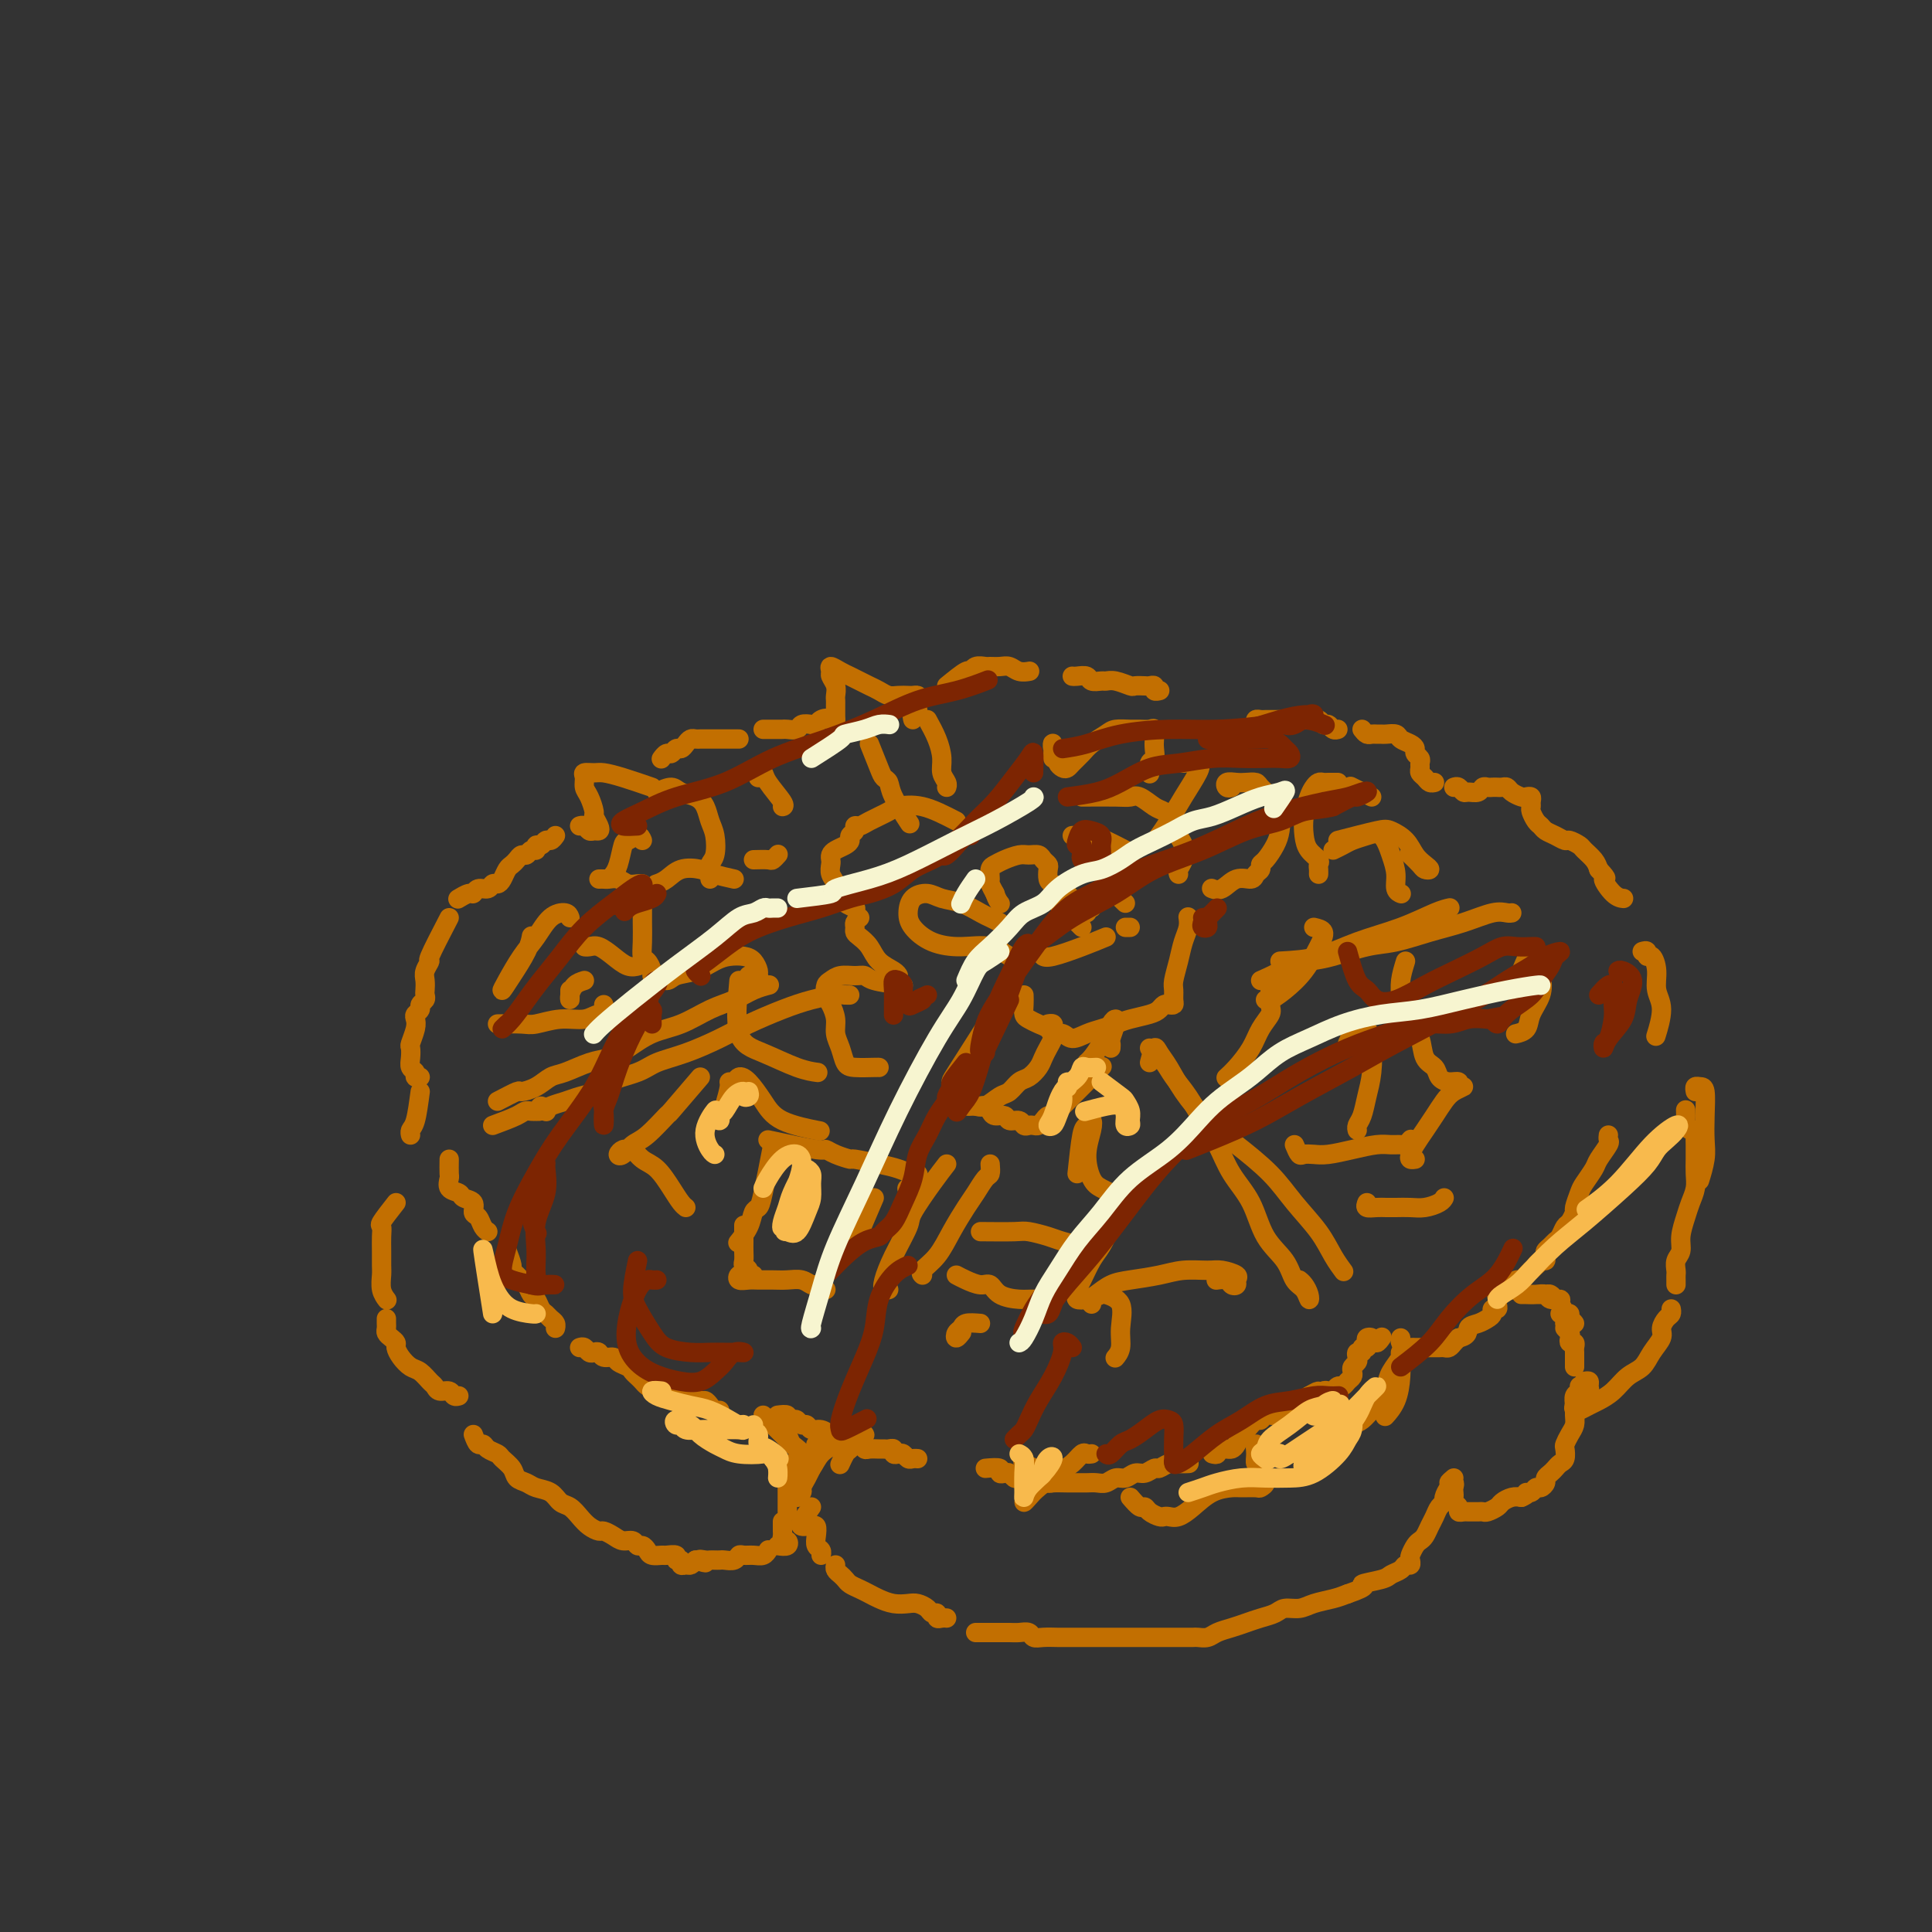 <svg viewBox='0 0 400 400' version='1.1' xmlns='http://www.w3.org/2000/svg' xmlns:xlink='http://www.w3.org/1999/xlink'><rect x="0" y="0" width="400" height="400" fill="#333333" stroke="none"/><g fill='none' stroke='rgb(194,111,1)' stroke-width='4' stroke-linecap='round' stroke-linejoin='round'><path d='M189,149c-0.113,-0.439 -0.226,-0.878 0,-1c0.226,-0.122 0.789,0.072 1,0c0.211,-0.072 0.068,-0.412 0,-1c-0.068,-0.588 -0.063,-1.426 0,-2c0.063,-0.574 0.183,-0.885 0,-1c-0.183,-0.115 -0.668,-0.034 -1,0c-0.332,0.034 -0.512,0.020 -1,0c-0.488,-0.020 -1.286,-0.047 -2,0c-0.714,0.047 -1.346,0.167 -2,0c-0.654,-0.167 -1.329,-0.622 -2,-1c-0.671,-0.378 -1.336,-0.680 -2,-1c-0.664,-0.320 -1.326,-0.657 -2,-1c-0.674,-0.343 -1.358,-0.692 -2,-1c-0.642,-0.308 -1.240,-0.574 -2,-1c-0.760,-0.426 -1.682,-1.011 -2,-1c-0.318,0.011 -0.033,0.619 0,1c0.033,0.381 -0.187,0.536 0,1c0.187,0.464 0.782,1.238 1,2c0.218,0.762 0.058,1.514 0,2c-0.058,0.486 -0.016,0.708 0,1c0.016,0.292 0.004,0.656 0,1c-0.004,0.344 -0.001,0.670 0,1c0.001,0.330 0.000,0.666 0,1c-0.000,0.334 -0.000,0.667 0,1'/><path d='M173,149c-0.274,1.563 -0.459,0.470 -1,0c-0.541,-0.470 -1.439,-0.318 -2,0c-0.561,0.318 -0.784,0.803 -1,1c-0.216,0.197 -0.425,0.105 -1,0c-0.575,-0.105 -1.516,-0.224 -2,0c-0.484,0.224 -0.511,0.792 -1,1c-0.489,0.208 -1.440,0.056 -2,0c-0.560,-0.056 -0.728,-0.015 -1,0c-0.272,0.015 -0.647,0.004 -1,0c-0.353,-0.004 -0.682,-0.001 -1,0c-0.318,0.001 -0.624,0.000 -1,0c-0.376,-0.000 -0.822,-0.000 -1,0c-0.178,0.000 -0.089,0.000 0,0'/><path d='M153,153c-0.333,0.000 -0.667,0.000 -1,0c-0.333,-0.000 -0.667,-0.000 -1,0c-0.333,0.000 -0.667,0.000 -1,0c-0.333,-0.000 -0.667,-0.000 -1,0c-0.333,0.000 -0.667,0.000 -1,0c-0.333,-0.000 -0.667,-0.001 -1,0c-0.333,0.001 -0.667,0.003 -1,0c-0.333,-0.003 -0.667,-0.011 -1,0c-0.333,0.011 -0.667,0.040 -1,0c-0.333,-0.040 -0.667,-0.150 -1,0c-0.333,0.150 -0.666,0.561 -1,1c-0.334,0.439 -0.667,0.906 -1,1c-0.333,0.094 -0.664,-0.185 -1,0c-0.336,0.185 -0.678,0.833 -1,1c-0.322,0.167 -0.625,-0.147 -1,0c-0.375,0.147 -0.821,0.756 -1,1c-0.179,0.244 -0.089,0.122 0,0'/><path d='M135,163c-2.127,-0.731 -4.254,-1.462 -6,-2c-1.746,-0.538 -3.109,-0.884 -4,-1c-0.891,-0.116 -1.308,-0.002 -2,0c-0.692,0.002 -1.660,-0.108 -2,0c-0.340,0.108 -0.054,0.434 0,1c0.054,0.566 -0.126,1.374 0,2c0.126,0.626 0.556,1.072 1,2c0.444,0.928 0.901,2.340 1,3c0.099,0.660 -0.158,0.570 0,1c0.158,0.430 0.733,1.379 1,2c0.267,0.621 0.225,0.912 0,1c-0.225,0.088 -0.635,-0.029 -1,0c-0.365,0.029 -0.685,0.204 -1,0c-0.315,-0.204 -0.623,-0.786 -1,-1c-0.377,-0.214 -0.822,-0.061 -1,0c-0.178,0.061 -0.089,0.031 0,0'/><path d='M115,173c-0.331,0.455 -0.662,0.911 -1,1c-0.338,0.089 -0.682,-0.187 -1,0c-0.318,0.187 -0.610,0.839 -1,1c-0.390,0.161 -0.878,-0.168 -1,0c-0.122,0.168 0.122,0.832 0,1c-0.122,0.168 -0.610,-0.162 -1,0c-0.390,0.162 -0.682,0.816 -1,1c-0.318,0.184 -0.663,-0.102 -1,0c-0.337,0.102 -0.668,0.592 -1,1c-0.332,0.408 -0.667,0.735 -1,1c-0.333,0.265 -0.666,0.467 -1,1c-0.334,0.533 -0.671,1.396 -1,2c-0.329,0.604 -0.652,0.951 -1,1c-0.348,0.049 -0.722,-0.198 -1,0c-0.278,0.198 -0.460,0.841 -1,1c-0.540,0.159 -1.437,-0.167 -2,0c-0.563,0.167 -0.790,0.828 -1,1c-0.210,0.172 -0.403,-0.146 -1,0c-0.597,0.146 -1.599,0.756 -2,1c-0.401,0.244 -0.200,0.122 0,0'/><path d='M196,142c1.593,-1.298 3.185,-2.597 4,-3c0.815,-0.403 0.851,0.088 1,0c0.149,-0.088 0.410,-0.757 1,-1c0.590,-0.243 1.509,-0.061 2,0c0.491,0.061 0.556,0.002 1,0c0.444,-0.002 1.268,0.052 2,0c0.732,-0.052 1.371,-0.210 2,0c0.629,0.210 1.246,0.787 2,1c0.754,0.213 1.644,0.061 2,0c0.356,-0.061 0.178,-0.030 0,0'/><path d='M222,140c0.212,0.031 0.423,0.061 1,0c0.577,-0.061 1.518,-0.214 2,0c0.482,0.214 0.504,0.793 1,1c0.496,0.207 1.466,0.041 2,0c0.534,-0.041 0.633,0.041 1,0c0.367,-0.041 1.001,-0.207 2,0c0.999,0.207 2.363,0.786 3,1c0.637,0.214 0.548,0.061 1,0c0.452,-0.061 1.445,-0.030 2,0c0.555,0.030 0.671,0.061 1,0c0.329,-0.061 0.872,-0.212 1,0c0.128,0.212 -0.158,0.788 0,1c0.158,0.212 0.759,0.061 1,0c0.241,-0.061 0.120,-0.030 0,0'/><path d='M260,151c0.024,-0.309 0.048,-0.619 0,-1c-0.048,-0.381 -0.169,-0.834 0,-1c0.169,-0.166 0.627,-0.044 1,0c0.373,0.044 0.662,0.012 1,0c0.338,-0.012 0.724,-0.003 1,0c0.276,0.003 0.441,0.001 1,0c0.559,-0.001 1.511,0.000 2,0c0.489,-0.000 0.516,-0.001 1,0c0.484,0.001 1.425,0.004 2,0c0.575,-0.004 0.784,-0.016 1,0c0.216,0.016 0.439,0.061 1,0c0.561,-0.061 1.460,-0.226 2,0c0.540,0.226 0.719,0.845 1,1c0.281,0.155 0.663,-0.154 1,0c0.337,0.154 0.629,0.772 1,1c0.371,0.228 0.820,0.065 1,0c0.180,-0.065 0.090,-0.033 0,0'/><path d='M282,151c0.333,0.423 0.665,0.846 1,1c0.335,0.154 0.671,0.041 1,0c0.329,-0.041 0.650,-0.008 1,0c0.350,0.008 0.727,-0.009 1,0c0.273,0.009 0.441,0.044 1,0c0.559,-0.044 1.508,-0.166 2,0c0.492,0.166 0.528,0.622 1,1c0.472,0.378 1.380,0.679 2,1c0.620,0.321 0.951,0.663 1,1c0.049,0.337 -0.184,0.668 0,1c0.184,0.332 0.784,0.666 1,1c0.216,0.334 0.046,0.668 0,1c-0.046,0.332 0.030,0.663 0,1c-0.030,0.337 -0.165,0.679 0,1c0.165,0.321 0.632,0.622 1,1c0.368,0.378 0.638,0.832 1,1c0.362,0.168 0.818,0.048 1,0c0.182,-0.048 0.091,-0.024 0,0'/><path d='M93,190c-1.721,3.316 -3.442,6.633 -4,8c-0.558,1.367 0.046,0.786 0,1c-0.046,0.214 -0.743,1.223 -1,2c-0.257,0.777 -0.073,1.321 0,2c0.073,0.679 0.035,1.491 0,2c-0.035,0.509 -0.066,0.714 0,1c0.066,0.286 0.228,0.654 0,1c-0.228,0.346 -0.845,0.672 -1,1c-0.155,0.328 0.151,0.659 0,1c-0.151,0.341 -0.758,0.692 -1,1c-0.242,0.308 -0.117,0.571 0,1c0.117,0.429 0.226,1.022 0,2c-0.226,0.978 -0.789,2.342 -1,3c-0.211,0.658 -0.072,0.611 0,1c0.072,0.389 0.075,1.215 0,2c-0.075,0.785 -0.230,1.531 0,2c0.230,0.469 0.845,0.662 1,1c0.155,0.338 -0.151,0.822 0,1c0.151,0.178 0.757,0.051 1,0c0.243,-0.051 0.121,-0.025 0,0'/><path d='M87,226c-0.310,2.339 -0.619,4.679 -1,6c-0.381,1.321 -0.833,1.625 -1,2c-0.167,0.375 -0.048,0.821 0,1c0.048,0.179 0.024,0.089 0,0'/><path d='M301,163c0.325,-0.115 0.650,-0.231 1,0c0.350,0.231 0.724,0.808 1,1c0.276,0.192 0.455,-0.001 1,0c0.545,0.001 1.455,0.196 2,0c0.545,-0.196 0.723,-0.784 1,-1c0.277,-0.216 0.652,-0.058 1,0c0.348,0.058 0.670,0.018 1,0c0.330,-0.018 0.670,-0.015 1,0c0.330,0.015 0.652,0.043 1,0c0.348,-0.043 0.724,-0.156 1,0c0.276,0.156 0.452,0.581 1,1c0.548,0.419 1.468,0.834 2,1c0.532,0.166 0.678,0.085 1,0c0.322,-0.085 0.821,-0.174 1,0c0.179,0.174 0.037,0.610 0,1c-0.037,0.390 0.031,0.735 0,1c-0.031,0.265 -0.160,0.452 0,1c0.160,0.548 0.610,1.457 1,2c0.390,0.543 0.719,0.719 1,1c0.281,0.281 0.513,0.667 1,1c0.487,0.333 1.229,0.613 2,1c0.771,0.387 1.572,0.880 2,1c0.428,0.120 0.482,-0.134 1,0c0.518,0.134 1.500,0.654 2,1c0.500,0.346 0.519,0.516 1,1c0.481,0.484 1.423,1.281 2,2c0.577,0.719 0.788,1.359 1,2'/><path d='M331,180c2.458,2.608 1.102,1.627 1,2c-0.102,0.373 1.049,2.100 2,3c0.951,0.900 1.700,0.971 2,1c0.300,0.029 0.150,0.014 0,0'/><path d='M93,240c-0.015,1.209 -0.031,2.418 0,3c0.031,0.582 0.107,0.536 0,1c-0.107,0.464 -0.397,1.438 0,2c0.397,0.562 1.483,0.713 2,1c0.517,0.287 0.467,0.710 1,1c0.533,0.290 1.649,0.445 2,1c0.351,0.555 -0.063,1.508 0,2c0.063,0.492 0.605,0.524 1,1c0.395,0.476 0.645,1.397 1,2c0.355,0.603 0.816,0.886 1,1c0.184,0.114 0.092,0.057 0,0'/><path d='M105,259c0.447,1.178 0.893,2.356 1,3c0.107,0.644 -0.126,0.754 0,1c0.126,0.246 0.611,0.628 1,1c0.389,0.372 0.682,0.733 1,1c0.318,0.267 0.663,0.439 1,1c0.337,0.561 0.668,1.512 1,2c0.332,0.488 0.667,0.512 1,1c0.333,0.488 0.664,1.441 1,2c0.336,0.559 0.679,0.724 1,1c0.321,0.276 0.622,0.662 1,1c0.378,0.338 0.832,0.630 1,1c0.168,0.370 0.048,0.820 0,1c-0.048,0.180 -0.024,0.090 0,0'/><path d='M120,279c0.333,-0.111 0.665,-0.222 1,0c0.335,0.222 0.671,0.777 1,1c0.329,0.223 0.650,0.115 1,0c0.350,-0.115 0.727,-0.238 1,0c0.273,0.238 0.440,0.837 1,1c0.560,0.163 1.512,-0.111 2,0c0.488,0.111 0.512,0.607 1,1c0.488,0.393 1.439,0.682 2,1c0.561,0.318 0.731,0.664 1,1c0.269,0.336 0.638,0.664 1,1c0.362,0.336 0.717,0.682 1,1c0.283,0.318 0.495,0.607 1,1c0.505,0.393 1.304,0.889 2,1c0.696,0.111 1.289,-0.162 2,0c0.711,0.162 1.538,0.761 2,1c0.462,0.239 0.558,0.119 1,0c0.442,-0.119 1.232,-0.238 2,0c0.768,0.238 1.516,0.834 2,1c0.484,0.166 0.704,-0.099 1,0c0.296,0.099 0.667,0.563 1,1c0.333,0.437 0.628,0.849 1,1c0.372,0.151 0.821,0.043 1,0c0.179,-0.043 0.090,-0.022 0,0'/><path d='M161,293c0.869,-0.111 1.738,-0.222 2,0c0.262,0.222 -0.084,0.776 0,1c0.084,0.224 0.599,0.117 1,0c0.401,-0.117 0.687,-0.243 1,0c0.313,0.243 0.651,0.854 1,1c0.349,0.146 0.708,-0.172 1,0c0.292,0.172 0.516,0.833 1,1c0.484,0.167 1.228,-0.162 2,0c0.772,0.162 1.573,0.813 2,1c0.427,0.187 0.482,-0.090 1,0c0.518,0.090 1.500,0.546 2,1c0.500,0.454 0.519,0.906 1,1c0.481,0.094 1.424,-0.171 2,0c0.576,0.171 0.784,0.778 1,1c0.216,0.222 0.440,0.058 1,0c0.560,-0.058 1.456,-0.012 2,0c0.544,0.012 0.737,-0.011 1,0c0.263,0.011 0.595,0.054 1,0c0.405,-0.054 0.882,-0.207 1,0c0.118,0.207 -0.123,0.773 0,1c0.123,0.227 0.611,0.113 1,0c0.389,-0.113 0.679,-0.226 1,0c0.321,0.226 0.674,0.793 1,1c0.326,0.207 0.626,0.056 1,0c0.374,-0.056 0.821,-0.016 1,0c0.179,0.016 0.089,0.008 0,0'/><path d='M204,304c1.292,-0.111 2.584,-0.222 3,0c0.416,0.222 -0.044,0.777 0,1c0.044,0.223 0.592,0.112 1,0c0.408,-0.112 0.675,-0.227 1,0c0.325,0.227 0.707,0.797 1,1c0.293,0.203 0.496,0.040 1,0c0.504,-0.040 1.308,0.042 2,0c0.692,-0.042 1.274,-0.207 2,0c0.726,0.207 1.598,0.788 2,1c0.402,0.212 0.334,0.057 1,0c0.666,-0.057 2.065,-0.014 3,0c0.935,0.014 1.405,-0.000 2,0c0.595,0.000 1.314,0.015 2,0c0.686,-0.015 1.339,-0.061 2,0c0.661,0.061 1.332,0.228 2,0c0.668,-0.228 1.335,-0.850 2,-1c0.665,-0.150 1.329,0.171 2,0c0.671,-0.171 1.349,-0.834 2,-1c0.651,-0.166 1.276,0.166 2,0c0.724,-0.166 1.546,-0.829 2,-1c0.454,-0.171 0.539,0.150 1,0c0.461,-0.150 1.299,-0.772 2,-1c0.701,-0.228 1.266,-0.061 2,0c0.734,0.061 1.638,0.018 2,0c0.362,-0.018 0.181,-0.009 0,0'/><path d='M251,301c0.447,0.114 0.893,0.227 1,0c0.107,-0.227 -0.126,-0.795 0,-1c0.126,-0.205 0.611,-0.048 1,0c0.389,0.048 0.682,-0.015 1,0c0.318,0.015 0.663,0.106 1,0c0.337,-0.106 0.668,-0.411 1,-1c0.332,-0.589 0.667,-1.463 1,-2c0.333,-0.537 0.666,-0.736 1,-1c0.334,-0.264 0.671,-0.591 1,-1c0.329,-0.409 0.652,-0.898 1,-1c0.348,-0.102 0.723,0.183 1,0c0.277,-0.183 0.455,-0.834 1,-1c0.545,-0.166 1.455,0.152 2,0c0.545,-0.152 0.724,-0.776 1,-1c0.276,-0.224 0.647,-0.050 1,0c0.353,0.050 0.686,-0.025 1,0c0.314,0.025 0.610,0.151 1,0c0.390,-0.151 0.875,-0.579 1,-1c0.125,-0.421 -0.111,-0.834 0,-1c0.111,-0.166 0.568,-0.083 1,0c0.432,0.083 0.838,0.167 1,0c0.162,-0.167 0.081,-0.583 0,-1'/><path d='M271,289c3.273,-1.872 1.454,-0.553 1,0c-0.454,0.553 0.456,0.340 1,0c0.544,-0.340 0.723,-0.808 1,-1c0.277,-0.192 0.651,-0.107 1,0c0.349,0.107 0.672,0.236 1,0c0.328,-0.236 0.663,-0.837 1,-1c0.337,-0.163 0.678,0.111 1,0c0.322,-0.111 0.626,-0.607 1,-1c0.374,-0.393 0.818,-0.682 1,-1c0.182,-0.318 0.100,-0.664 0,-1c-0.100,-0.336 -0.219,-0.663 0,-1c0.219,-0.337 0.776,-0.683 1,-1c0.224,-0.317 0.116,-0.606 0,-1c-0.116,-0.394 -0.241,-0.893 0,-1c0.241,-0.107 0.848,0.178 1,0c0.152,-0.178 -0.152,-0.819 0,-1c0.152,-0.181 0.759,0.098 1,0c0.241,-0.098 0.116,-0.573 0,-1c-0.116,-0.427 -0.224,-0.807 0,-1c0.224,-0.193 0.778,-0.198 1,0c0.222,0.198 0.111,0.599 0,1'/><path d='M284,278c0.786,-1.024 0.750,-0.083 1,0c0.250,0.083 0.786,-0.690 1,-1c0.214,-0.310 0.107,-0.155 0,0'/><path d='M290,277c-0.089,0.309 -0.179,0.619 0,1c0.179,0.381 0.625,0.834 1,1c0.375,0.166 0.678,0.044 1,0c0.322,-0.044 0.664,-0.012 1,0c0.336,0.012 0.667,0.003 1,0c0.333,-0.003 0.666,-0.001 1,0c0.334,0.001 0.667,0.001 1,0c0.333,-0.001 0.667,-0.003 1,0c0.333,0.003 0.667,0.012 1,0c0.333,-0.012 0.667,-0.044 1,0c0.333,0.044 0.667,0.166 1,0c0.333,-0.166 0.667,-0.619 1,-1c0.333,-0.381 0.667,-0.691 1,-1'/><path d='M302,277c2.216,-0.405 1.756,-1.419 2,-2c0.244,-0.581 1.194,-0.729 2,-1c0.806,-0.271 1.470,-0.664 2,-1c0.530,-0.336 0.927,-0.615 1,-1c0.073,-0.385 -0.178,-0.878 0,-1c0.178,-0.122 0.784,0.126 1,0c0.216,-0.126 0.043,-0.626 0,-1c-0.043,-0.374 0.044,-0.622 0,-1c-0.044,-0.378 -0.218,-0.885 0,-1c0.218,-0.115 0.828,0.163 1,0c0.172,-0.163 -0.095,-0.766 0,-1c0.095,-0.234 0.550,-0.101 1,0c0.450,0.101 0.894,0.168 1,0c0.106,-0.168 -0.126,-0.570 0,-1c0.126,-0.430 0.611,-0.889 1,-1c0.389,-0.111 0.682,0.124 1,0c0.318,-0.124 0.662,-0.607 1,-1c0.338,-0.393 0.669,-0.697 1,-1'/><path d='M317,263c2.503,-2.328 1.259,-1.149 1,-1c-0.259,0.149 0.467,-0.731 1,-1c0.533,-0.269 0.875,0.072 1,0c0.125,-0.072 0.034,-0.558 0,-1c-0.034,-0.442 -0.010,-0.841 0,-1c0.010,-0.159 0.005,-0.080 0,0'/><path d='M320,260c-0.089,-0.336 -0.179,-0.671 0,-1c0.179,-0.329 0.625,-0.650 1,-1c0.375,-0.350 0.679,-0.728 1,-1c0.321,-0.272 0.660,-0.438 1,-1c0.340,-0.562 0.683,-1.520 1,-2c0.317,-0.480 0.609,-0.484 1,-1c0.391,-0.516 0.882,-1.546 1,-2c0.118,-0.454 -0.139,-0.333 0,-1c0.139,-0.667 0.672,-2.123 1,-3c0.328,-0.877 0.452,-1.176 1,-2c0.548,-0.824 1.520,-2.172 2,-3c0.480,-0.828 0.468,-1.136 1,-2c0.532,-0.864 1.606,-2.283 2,-3c0.394,-0.717 0.106,-0.731 0,-1c-0.106,-0.269 -0.030,-0.791 0,-1c0.030,-0.209 0.015,-0.104 0,0'/><path d='M340,197c0.444,-0.130 0.888,-0.261 1,0c0.112,0.261 -0.109,0.913 0,1c0.109,0.087 0.547,-0.393 1,0c0.453,0.393 0.920,1.658 1,3c0.080,1.342 -0.226,2.762 0,4c0.226,1.238 0.984,2.295 1,4c0.016,1.705 -0.710,4.059 -1,5c-0.290,0.941 -0.145,0.471 0,0'/><path d='M82,249c-1.268,1.619 -2.536,3.239 -3,4c-0.464,0.761 -0.124,0.664 0,1c0.124,0.336 0.032,1.104 0,2c-0.032,0.896 -0.005,1.918 0,3c0.005,1.082 -0.012,2.224 0,3c0.012,0.776 0.055,1.187 0,2c-0.055,0.813 -0.207,2.026 0,3c0.207,0.974 0.773,1.707 1,2c0.227,0.293 0.113,0.147 0,0'/><path d='M80,273c-0.006,0.333 -0.012,0.667 0,1c0.012,0.333 0.041,0.666 0,1c-0.041,0.334 -0.152,0.670 0,1c0.152,0.330 0.569,0.656 1,1c0.431,0.344 0.878,0.707 1,1c0.122,0.293 -0.080,0.516 0,1c0.080,0.484 0.441,1.229 1,2c0.559,0.771 1.314,1.570 2,2c0.686,0.430 1.301,0.492 2,1c0.699,0.508 1.482,1.460 2,2c0.518,0.540 0.769,0.666 1,1c0.231,0.334 0.440,0.874 1,1c0.560,0.126 1.470,-0.162 2,0c0.530,0.162 0.681,0.774 1,1c0.319,0.226 0.805,0.064 1,0c0.195,-0.064 0.097,-0.032 0,0'/><path d='M98,297c0.325,0.869 0.649,1.738 1,2c0.351,0.262 0.728,-0.082 1,0c0.272,0.082 0.439,0.589 1,1c0.561,0.411 1.515,0.726 2,1c0.485,0.274 0.499,0.507 1,1c0.501,0.493 1.489,1.244 2,2c0.511,0.756 0.546,1.516 1,2c0.454,0.484 1.329,0.692 2,1c0.671,0.308 1.138,0.715 2,1c0.862,0.285 2.117,0.447 3,1c0.883,0.553 1.392,1.497 2,2c0.608,0.503 1.314,0.565 2,1c0.686,0.435 1.353,1.244 2,2c0.647,0.756 1.275,1.461 2,2c0.725,0.539 1.546,0.914 2,1c0.454,0.086 0.541,-0.117 1,0c0.459,0.117 1.289,0.552 2,1c0.711,0.448 1.304,0.907 2,1c0.696,0.093 1.495,-0.182 2,0c0.505,0.182 0.717,0.819 1,1c0.283,0.181 0.638,-0.095 1,0c0.362,0.095 0.732,0.560 1,1c0.268,0.440 0.435,0.854 1,1c0.565,0.146 1.528,0.024 2,0c0.472,-0.024 0.451,0.050 1,0c0.549,-0.050 1.667,-0.224 2,0c0.333,0.224 -0.118,0.845 0,1c0.118,0.155 0.805,-0.157 1,0c0.195,0.157 -0.102,0.784 0,1c0.102,0.216 0.604,0.020 1,0c0.396,-0.020 0.684,0.137 1,0c0.316,-0.137 0.658,-0.569 1,-1'/><path d='M144,323c3.582,1.083 1.537,0.290 1,0c-0.537,-0.290 0.432,-0.078 1,0c0.568,0.078 0.733,0.022 1,0c0.267,-0.022 0.635,-0.010 1,0c0.365,0.010 0.727,0.017 1,0c0.273,-0.017 0.457,-0.057 1,0c0.543,0.057 1.444,0.213 2,0c0.556,-0.213 0.765,-0.793 1,-1c0.235,-0.207 0.494,-0.042 1,0c0.506,0.042 1.259,-0.040 2,0c0.741,0.040 1.469,0.203 2,0c0.531,-0.203 0.866,-0.772 1,-1c0.134,-0.228 0.067,-0.114 0,0'/><path d='M161,320c0.815,0.120 1.630,0.239 2,0c0.370,-0.239 0.295,-0.837 0,-1c-0.295,-0.163 -0.811,0.110 -1,0c-0.189,-0.110 -0.051,-0.604 0,-1c0.051,-0.396 0.014,-0.694 0,-1c-0.014,-0.306 -0.004,-0.621 0,-1c0.004,-0.379 0.001,-0.823 0,-1c-0.001,-0.177 -0.001,-0.089 0,0'/><path d='M163,313c0.000,-0.356 0.000,-0.711 0,-1c-0.000,-0.289 -0.001,-0.511 0,-1c0.001,-0.489 0.005,-1.244 0,-2c-0.005,-0.756 -0.017,-1.513 0,-2c0.017,-0.487 0.065,-0.704 0,-1c-0.065,-0.296 -0.242,-0.672 0,-1c0.242,-0.328 0.902,-0.610 1,-1c0.098,-0.390 -0.365,-0.888 0,-1c0.365,-0.112 1.560,0.162 2,0c0.440,-0.162 0.126,-0.761 0,-1c-0.126,-0.239 -0.063,-0.120 0,0'/><path d='M169,300c-0.115,-0.456 -0.230,-0.911 0,-1c0.230,-0.089 0.805,0.189 1,0c0.195,-0.189 0.011,-0.844 0,-1c-0.011,-0.156 0.151,0.186 0,1c-0.151,0.814 -0.613,2.101 -1,3c-0.387,0.899 -0.697,1.409 -1,2c-0.303,0.591 -0.599,1.263 -1,2c-0.401,0.737 -0.906,1.540 -1,2c-0.094,0.460 0.223,0.577 0,1c-0.223,0.423 -0.986,1.151 -1,1c-0.014,-0.151 0.721,-1.181 1,-2c0.279,-0.819 0.101,-1.426 0,-2c-0.101,-0.574 -0.124,-1.113 0,-2c0.124,-0.887 0.395,-2.121 0,-3c-0.395,-0.879 -1.455,-1.403 -2,-2c-0.545,-0.597 -0.575,-1.268 -1,-2c-0.425,-0.732 -1.247,-1.525 -2,-2c-0.753,-0.475 -1.438,-0.632 -2,-1c-0.562,-0.368 -0.999,-0.948 -1,-1c-0.001,-0.052 0.436,0.422 1,1c0.564,0.578 1.254,1.258 2,2c0.746,0.742 1.547,1.546 2,2c0.453,0.454 0.558,0.558 1,1c0.442,0.442 1.221,1.221 2,2'/><path d='M166,301c1.222,1.580 0.277,1.531 0,2c-0.277,0.469 0.114,1.455 0,2c-0.114,0.545 -0.733,0.648 -1,1c-0.267,0.352 -0.181,0.953 0,1c0.181,0.047 0.457,-0.459 1,-1c0.543,-0.541 1.352,-1.115 2,-2c0.648,-0.885 1.134,-2.080 2,-3c0.866,-0.920 2.111,-1.565 3,-2c0.889,-0.435 1.422,-0.659 2,-1c0.578,-0.341 1.199,-0.797 2,-1c0.801,-0.203 1.780,-0.152 2,0c0.220,0.152 -0.320,0.405 -1,1c-0.680,0.595 -1.502,1.531 -2,2c-0.498,0.469 -0.673,0.473 -1,1c-0.327,0.527 -0.808,1.579 -1,2c-0.192,0.421 -0.096,0.210 0,0'/><path d='M168,312c-0.821,1.154 -1.642,2.308 -2,3c-0.358,0.692 -0.253,0.923 0,1c0.253,0.077 0.655,-0.001 1,0c0.345,0.001 0.632,0.080 1,0c0.368,-0.080 0.817,-0.319 1,0c0.183,0.319 0.102,1.196 0,2c-0.102,0.804 -0.223,1.535 0,2c0.223,0.465 0.791,0.664 1,1c0.209,0.336 0.060,0.810 0,1c-0.060,0.190 -0.030,0.095 0,0'/><path d='M173,324c-0.088,0.333 -0.175,0.667 0,1c0.175,0.333 0.613,0.667 1,1c0.387,0.333 0.722,0.666 1,1c0.278,0.334 0.500,0.667 1,1c0.500,0.333 1.278,0.664 2,1c0.722,0.336 1.386,0.678 2,1c0.614,0.322 1.176,0.625 2,1c0.824,0.375 1.908,0.823 3,1c1.092,0.177 2.191,0.085 3,0c0.809,-0.085 1.326,-0.163 2,0c0.674,0.163 1.504,0.565 2,1c0.496,0.435 0.658,0.901 1,1c0.342,0.099 0.862,-0.170 1,0c0.138,0.170 -0.107,0.777 0,1c0.107,0.223 0.567,0.060 1,0c0.433,-0.060 0.838,-0.017 1,0c0.162,0.017 0.081,0.009 0,0'/><path d='M202,338c0.636,0.000 1.272,0.000 2,0c0.728,-0.000 1.547,-0.001 2,0c0.453,0.001 0.541,0.004 1,0c0.459,-0.004 1.291,-0.015 2,0c0.709,0.015 1.296,0.057 2,0c0.704,-0.057 1.524,-0.211 2,0c0.476,0.211 0.607,0.789 1,1c0.393,0.211 1.049,0.057 2,0c0.951,-0.057 2.198,-0.015 3,0c0.802,0.015 1.159,0.004 2,0c0.841,-0.004 2.168,-0.001 3,0c0.832,0.001 1.171,0.000 2,0c0.829,-0.000 2.147,-0.000 3,0c0.853,0.000 1.240,0.000 2,0c0.760,-0.000 1.894,-0.000 3,0c1.106,0.000 2.183,-0.000 3,0c0.817,0.000 1.375,0.000 2,0c0.625,-0.000 1.318,-0.000 2,0c0.682,0.000 1.352,0.001 2,0c0.648,-0.001 1.275,-0.003 2,0c0.725,0.003 1.548,0.012 2,0c0.452,-0.012 0.533,-0.045 1,0c0.467,0.045 1.321,0.167 2,0c0.679,-0.167 1.183,-0.622 2,-1c0.817,-0.378 1.947,-0.680 3,-1c1.053,-0.320 2.029,-0.659 3,-1c0.971,-0.341 1.939,-0.683 3,-1c1.061,-0.317 2.216,-0.610 3,-1c0.784,-0.390 1.196,-0.878 2,-1c0.804,-0.122 1.999,0.122 3,0c1.001,-0.122 1.808,-0.610 3,-1c1.192,-0.390 2.769,-0.683 4,-1c1.231,-0.317 2.115,-0.659 3,-1'/><path d='M279,330c5.257,-1.798 2.900,-1.792 3,-2c0.100,-0.208 2.657,-0.629 4,-1c1.343,-0.371 1.470,-0.691 2,-1c0.530,-0.309 1.462,-0.607 2,-1c0.538,-0.393 0.683,-0.883 1,-1c0.317,-0.117 0.806,0.137 1,0c0.194,-0.137 0.093,-0.666 0,-1c-0.093,-0.334 -0.180,-0.474 0,-1c0.180,-0.526 0.626,-1.439 1,-2c0.374,-0.561 0.677,-0.770 1,-1c0.323,-0.230 0.665,-0.482 1,-1c0.335,-0.518 0.663,-1.304 1,-2c0.337,-0.696 0.681,-1.303 1,-2c0.319,-0.697 0.611,-1.483 1,-2c0.389,-0.517 0.875,-0.766 1,-1c0.125,-0.234 -0.111,-0.455 0,-1c0.111,-0.545 0.568,-1.416 1,-2c0.432,-0.584 0.838,-0.881 1,-1c0.162,-0.119 0.081,-0.059 0,0'/><path d='M301,306c-0.536,0.447 -1.071,0.893 -1,1c0.071,0.107 0.750,-0.126 1,0c0.250,0.126 0.071,0.611 0,1c-0.071,0.389 -0.034,0.682 0,1c0.034,0.318 0.065,0.659 0,1c-0.065,0.341 -0.225,0.680 0,1c0.225,0.320 0.834,0.622 1,1c0.166,0.378 -0.110,0.833 0,1c0.110,0.167 0.607,0.044 1,0c0.393,-0.044 0.682,-0.011 1,0c0.318,0.011 0.667,-0.000 1,0c0.333,0.000 0.652,0.011 1,0c0.348,-0.011 0.726,-0.045 1,0c0.274,0.045 0.444,0.170 1,0c0.556,-0.170 1.500,-0.633 2,-1c0.500,-0.367 0.558,-0.637 1,-1c0.442,-0.363 1.269,-0.818 2,-1c0.731,-0.182 1.365,-0.091 2,0'/><path d='M315,310c1.726,-0.708 1.041,-0.977 1,-1c-0.041,-0.023 0.563,0.201 1,0c0.437,-0.201 0.709,-0.827 1,-1c0.291,-0.173 0.603,0.109 1,0c0.397,-0.109 0.880,-0.607 1,-1c0.120,-0.393 -0.122,-0.682 0,-1c0.122,-0.318 0.607,-0.667 1,-1c0.393,-0.333 0.693,-0.652 1,-1c0.307,-0.348 0.621,-0.726 1,-1c0.379,-0.274 0.823,-0.443 1,-1c0.177,-0.557 0.086,-1.500 0,-2c-0.086,-0.500 -0.166,-0.556 0,-1c0.166,-0.444 0.579,-1.274 1,-2c0.421,-0.726 0.849,-1.346 1,-2c0.151,-0.654 0.027,-1.342 0,-2c-0.027,-0.658 0.045,-1.287 0,-2c-0.045,-0.713 -0.208,-1.511 0,-2c0.208,-0.489 0.787,-0.670 1,-1c0.213,-0.330 0.061,-0.809 0,-1c-0.061,-0.191 -0.030,-0.096 0,0'/><path d='M323,272c0.299,0.020 0.599,0.041 1,0c0.401,-0.041 0.904,-0.142 1,0c0.096,0.142 -0.213,0.529 0,1c0.213,0.471 0.949,1.026 1,1c0.051,-0.026 -0.582,-0.633 -1,-1c-0.418,-0.367 -0.622,-0.494 -1,-1c-0.378,-0.506 -0.930,-1.389 -1,-2c-0.070,-0.611 0.343,-0.948 0,-1c-0.343,-0.052 -1.442,0.182 -2,0c-0.558,-0.182 -0.575,-0.781 -1,-1c-0.425,-0.219 -1.260,-0.059 -2,0c-0.740,0.059 -1.386,0.016 -2,0c-0.614,-0.016 -1.195,-0.005 -1,0c0.195,0.005 1.165,0.005 2,0c0.835,-0.005 1.533,-0.013 2,0c0.467,0.013 0.703,0.048 1,0c0.297,-0.048 0.654,-0.179 1,0c0.346,0.179 0.680,0.666 1,1c0.320,0.334 0.625,0.513 1,1c0.375,0.487 0.822,1.282 1,2c0.178,0.718 0.089,1.359 0,2'/><path d='M324,274c0.250,0.951 -0.125,0.828 0,1c0.125,0.172 0.752,0.637 1,1c0.248,0.363 0.119,0.622 0,1c-0.119,0.378 -0.228,0.875 0,1c0.228,0.125 0.793,-0.121 1,0c0.207,0.121 0.055,0.611 0,1c-0.055,0.389 -0.015,0.679 0,1c0.015,0.321 0.004,0.674 0,1c-0.004,0.326 -0.001,0.626 0,1c0.001,0.374 0.000,0.821 0,1c-0.000,0.179 -0.000,0.089 0,0'/><path d='M328,286c0.431,-0.081 0.863,-0.161 1,0c0.137,0.161 -0.020,0.564 0,1c0.020,0.436 0.217,0.904 0,1c-0.217,0.096 -0.846,-0.182 -1,0c-0.154,0.182 0.168,0.823 0,1c-0.168,0.177 -0.828,-0.109 -1,0c-0.172,0.109 0.142,0.615 0,1c-0.142,0.385 -0.741,0.651 -1,1c-0.259,0.349 -0.180,0.782 0,1c0.180,0.218 0.459,0.220 1,0c0.541,-0.220 1.342,-0.663 2,-1c0.658,-0.337 1.173,-0.568 2,-1c0.827,-0.432 1.967,-1.064 3,-2c1.033,-0.936 1.961,-2.176 3,-3c1.039,-0.824 2.190,-1.233 3,-2c0.810,-0.767 1.278,-1.893 2,-3c0.722,-1.107 1.696,-2.195 2,-3c0.304,-0.805 -0.062,-1.326 0,-2c0.062,-0.674 0.553,-1.500 1,-2c0.447,-0.500 0.851,-0.673 1,-1c0.149,-0.327 0.043,-0.808 0,-1c-0.043,-0.192 -0.021,-0.096 0,0'/><path d='M347,266c0.002,-0.327 0.005,-0.653 0,-1c-0.005,-0.347 -0.016,-0.714 0,-1c0.016,-0.286 0.060,-0.492 0,-1c-0.060,-0.508 -0.224,-1.318 0,-2c0.224,-0.682 0.834,-1.235 1,-2c0.166,-0.765 -0.113,-1.741 0,-3c0.113,-1.259 0.619,-2.801 1,-4c0.381,-1.199 0.638,-2.054 1,-3c0.362,-0.946 0.829,-1.983 1,-3c0.171,-1.017 0.047,-2.014 0,-3c-0.047,-0.986 -0.015,-1.962 0,-3c0.015,-1.038 0.014,-2.138 0,-3c-0.014,-0.862 -0.042,-1.487 0,-2c0.042,-0.513 0.155,-0.915 0,-1c-0.155,-0.085 -0.577,0.149 -1,0c-0.423,-0.149 -0.845,-0.679 -1,-1c-0.155,-0.321 -0.042,-0.433 0,-1c0.042,-0.567 0.012,-1.591 0,-2c-0.012,-0.409 -0.006,-0.205 0,0'/><path d='M351,226c-0.083,-0.424 -0.166,-0.848 0,-1c0.166,-0.152 0.581,-0.034 1,0c0.419,0.034 0.841,-0.018 1,1c0.159,1.018 0.057,3.107 0,5c-0.057,1.893 -0.067,3.590 0,5c0.067,1.410 0.210,2.534 0,4c-0.210,1.466 -0.774,3.276 -1,4c-0.226,0.724 -0.113,0.362 0,0'/><path d='M102,233c1.941,-0.722 3.883,-1.444 5,-2c1.117,-0.556 1.410,-0.947 2,-1c0.590,-0.053 1.478,0.233 2,0c0.522,-0.233 0.679,-0.986 1,-1c0.321,-0.014 0.806,0.710 1,1c0.194,0.290 0.097,0.145 0,0'/><path d='M112,230c-0.495,-0.024 -0.989,-0.048 -1,0c-0.011,0.048 0.462,0.168 1,0c0.538,-0.168 1.141,-0.625 2,-1c0.859,-0.375 1.973,-0.667 3,-1c1.027,-0.333 1.967,-0.708 3,-1c1.033,-0.292 2.160,-0.500 3,-1c0.840,-0.500 1.392,-1.292 3,-2c1.608,-0.708 4.272,-1.333 6,-2c1.728,-0.667 2.519,-1.375 4,-2c1.481,-0.625 3.651,-1.165 6,-2c2.349,-0.835 4.878,-1.965 7,-3c2.122,-1.035 3.839,-1.976 6,-3c2.161,-1.024 4.766,-2.131 7,-3c2.234,-0.869 4.098,-1.501 6,-2c1.902,-0.499 3.844,-0.866 5,-1c1.156,-0.134 1.526,-0.036 2,0c0.474,0.036 1.051,0.010 1,0c-0.051,-0.010 -0.729,-0.003 -1,0c-0.271,0.003 -0.136,0.001 0,0'/><path d='M103,228c1.648,-0.860 3.296,-1.721 4,-2c0.704,-0.279 0.463,0.023 1,0c0.537,-0.023 1.851,-0.373 3,-1c1.149,-0.627 2.133,-1.532 3,-2c0.867,-0.468 1.616,-0.500 3,-1c1.384,-0.500 3.404,-1.470 5,-2c1.596,-0.530 2.768,-0.621 4,-1c1.232,-0.379 2.524,-1.046 4,-2c1.476,-0.954 3.136,-2.196 5,-3c1.864,-0.804 3.933,-1.172 6,-2c2.067,-0.828 4.134,-2.117 6,-3c1.866,-0.883 3.531,-1.360 5,-2c1.469,-0.640 2.742,-1.441 4,-2c1.258,-0.559 2.502,-0.874 3,-1c0.498,-0.126 0.249,-0.063 0,0'/><path d='M238,217c0.238,0.263 0.475,0.527 1,1c0.525,0.473 1.337,1.156 2,2c0.663,0.844 1.177,1.848 2,3c0.823,1.152 1.957,2.451 3,4c1.043,1.549 1.996,3.348 3,5c1.004,1.652 2.058,3.158 3,5c0.942,1.842 1.771,4.020 3,6c1.229,1.980 2.858,3.762 4,6c1.142,2.238 1.798,4.934 3,7c1.202,2.066 2.950,3.504 4,5c1.050,1.496 1.403,3.049 2,4c0.597,0.951 1.438,1.298 2,2c0.562,0.702 0.844,1.757 1,2c0.156,0.243 0.186,-0.327 0,-1c-0.186,-0.673 -0.589,-1.451 -1,-2c-0.411,-0.549 -0.832,-0.871 -1,-1c-0.168,-0.129 -0.084,-0.064 0,0'/><path d='M238,220c0.354,-1.320 0.708,-2.640 1,-3c0.292,-0.360 0.522,0.239 1,1c0.478,0.761 1.205,1.682 2,3c0.795,1.318 1.660,3.033 3,5c1.340,1.967 3.156,4.188 5,6c1.844,1.812 3.715,3.216 6,5c2.285,1.784 4.984,3.950 7,6c2.016,2.050 3.350,3.986 5,6c1.650,2.014 3.618,4.107 5,6c1.382,1.893 2.180,3.587 3,5c0.820,1.413 1.663,2.547 2,3c0.337,0.453 0.169,0.227 0,0'/><path d='M261,203c1.701,-0.758 3.402,-1.517 4,-2c0.598,-0.483 0.093,-0.692 1,-1c0.907,-0.308 3.227,-0.716 5,-1c1.773,-0.284 3.000,-0.446 5,-1c2.000,-0.554 4.772,-1.501 7,-2c2.228,-0.499 3.910,-0.550 6,-1c2.090,-0.450 4.588,-1.297 7,-2c2.412,-0.703 4.737,-1.260 7,-2c2.263,-0.740 4.462,-1.662 6,-2c1.538,-0.338 2.414,-0.091 3,0c0.586,0.091 0.882,0.026 1,0c0.118,-0.026 0.059,-0.013 0,0'/><path d='M265,199c2.698,-0.152 5.396,-0.303 8,-1c2.604,-0.697 5.115,-1.938 8,-3c2.885,-1.062 6.144,-1.944 9,-3c2.856,-1.056 5.307,-2.284 7,-3c1.693,-0.716 2.626,-0.919 3,-1c0.374,-0.081 0.187,-0.041 0,0'/><path d='M198,170c-2.424,-1.252 -4.848,-2.503 -7,-3c-2.152,-0.497 -4.031,-0.239 -5,0c-0.969,0.239 -1.029,0.459 -2,1c-0.971,0.541 -2.852,1.402 -4,2c-1.148,0.598 -1.561,0.934 -2,1c-0.439,0.066 -0.904,-0.137 -1,0c-0.096,0.137 0.178,0.614 0,1c-0.178,0.386 -0.808,0.681 -1,1c-0.192,0.319 0.054,0.663 0,1c-0.054,0.337 -0.406,0.667 -1,1c-0.594,0.333 -1.428,0.670 -2,1c-0.572,0.330 -0.881,0.655 -1,1c-0.119,0.345 -0.047,0.711 0,1c0.047,0.289 0.071,0.501 0,1c-0.071,0.499 -0.236,1.286 0,2c0.236,0.714 0.873,1.354 1,2c0.127,0.646 -0.255,1.297 0,2c0.255,0.703 1.145,1.459 2,2c0.855,0.541 1.673,0.869 2,1c0.327,0.131 0.164,0.066 0,0'/><path d='M178,190c-0.427,0.334 -0.854,0.669 -1,1c-0.146,0.331 -0.010,0.659 0,1c0.010,0.341 -0.106,0.697 0,1c0.106,0.303 0.435,0.554 1,1c0.565,0.446 1.367,1.086 2,2c0.633,0.914 1.098,2.101 2,3c0.902,0.899 2.243,1.511 3,2c0.757,0.489 0.931,0.854 1,1c0.069,0.146 0.035,0.073 0,0'/><path d='M224,165c2.658,-0.015 5.317,-0.030 7,0c1.683,0.030 2.391,0.104 3,0c0.609,-0.104 1.119,-0.386 2,0c0.881,0.386 2.135,1.439 3,2c0.865,0.561 1.343,0.629 2,1c0.657,0.371 1.493,1.044 2,2c0.507,0.956 0.686,2.193 1,3c0.314,0.807 0.764,1.183 1,2c0.236,0.817 0.259,2.075 0,3c-0.259,0.925 -0.801,1.518 -1,2c-0.199,0.482 -0.057,0.852 0,1c0.057,0.148 0.028,0.074 0,0'/><path d='M212,206c0.018,0.643 0.036,1.285 0,2c-0.036,0.715 -0.127,1.502 0,2c0.127,0.498 0.471,0.707 1,1c0.529,0.293 1.243,0.672 2,1c0.757,0.328 1.557,0.607 2,1c0.443,0.393 0.530,0.901 1,1c0.470,0.099 1.322,-0.211 2,0c0.678,0.211 1.180,0.943 2,1c0.820,0.057 1.956,-0.562 3,-1c1.044,-0.438 1.996,-0.694 3,-1c1.004,-0.306 2.062,-0.660 3,-1c0.938,-0.340 1.757,-0.666 3,-1c1.243,-0.334 2.911,-0.677 4,-1c1.089,-0.323 1.598,-0.624 2,-1c0.402,-0.376 0.696,-0.825 1,-1c0.304,-0.175 0.616,-0.076 1,0c0.384,0.076 0.838,0.128 1,0c0.162,-0.128 0.032,-0.435 0,-1c-0.032,-0.565 0.034,-1.386 0,-2c-0.034,-0.614 -0.167,-1.019 0,-2c0.167,-0.981 0.633,-2.536 1,-4c0.367,-1.464 0.634,-2.836 1,-4c0.366,-1.164 0.829,-2.121 1,-3c0.171,-0.879 0.049,-1.680 0,-2c-0.049,-0.320 -0.024,-0.160 0,0'/><path d='M233,187c-0.756,-0.731 -1.512,-1.462 -2,-2c-0.488,-0.538 -0.709,-0.884 -1,-1c-0.291,-0.116 -0.651,-0.003 -1,0c-0.349,0.003 -0.686,-0.106 -1,0c-0.314,0.106 -0.606,0.425 -1,1c-0.394,0.575 -0.890,1.405 -1,2c-0.110,0.595 0.165,0.955 0,1c-0.165,0.045 -0.769,-0.226 -1,0c-0.231,0.226 -0.090,0.947 0,1c0.090,0.053 0.127,-0.563 0,-1c-0.127,-0.437 -0.419,-0.695 -1,-1c-0.581,-0.305 -1.452,-0.658 -2,-1c-0.548,-0.342 -0.774,-0.673 -1,-1c-0.226,-0.327 -0.452,-0.651 -1,-1c-0.548,-0.349 -1.418,-0.723 -2,-1c-0.582,-0.277 -0.876,-0.456 -1,-1c-0.124,-0.544 -0.078,-1.452 0,-2c0.078,-0.548 0.188,-0.736 0,-1c-0.188,-0.264 -0.673,-0.604 -1,-1c-0.327,-0.396 -0.497,-0.849 -1,-1c-0.503,-0.151 -1.340,-0.000 -2,0c-0.660,0.000 -1.143,-0.151 -2,0c-0.857,0.151 -2.087,0.603 -3,1c-0.913,0.397 -1.510,0.739 -2,1c-0.490,0.261 -0.874,0.441 -1,1c-0.126,0.559 0.004,1.497 0,2c-0.004,0.503 -0.144,0.572 0,1c0.144,0.428 0.572,1.214 1,2'/><path d='M206,185c0.378,1.222 0.822,1.778 1,2c0.178,0.222 0.089,0.111 0,0'/><path d='M207,191c-0.713,-0.364 -1.425,-0.729 -2,-1c-0.575,-0.271 -1.012,-0.450 -2,-1c-0.988,-0.550 -2.528,-1.473 -4,-2c-1.472,-0.527 -2.877,-0.658 -4,-1c-1.123,-0.342 -1.965,-0.894 -3,-1c-1.035,-0.106 -2.264,0.235 -3,1c-0.736,0.765 -0.981,1.954 -1,3c-0.019,1.046 0.187,1.948 1,3c0.813,1.052 2.232,2.254 4,3c1.768,0.746 3.885,1.037 6,1c2.115,-0.037 4.227,-0.402 6,0c1.773,0.402 3.208,1.570 4,2c0.792,0.430 0.941,0.123 1,0c0.059,-0.123 0.030,-0.061 0,0'/><path d='M222,173c0.354,-0.004 0.709,-0.008 1,0c0.291,0.008 0.520,0.027 1,0c0.480,-0.027 1.211,-0.100 2,0c0.789,0.100 1.635,0.373 3,1c1.365,0.627 3.247,1.608 4,2c0.753,0.392 0.376,0.196 0,0'/><path d='M255,163c-0.374,0.113 -0.748,0.226 -1,0c-0.252,-0.226 -0.381,-0.790 0,-1c0.381,-0.210 1.272,-0.064 2,0c0.728,0.064 1.294,0.048 2,0c0.706,-0.048 1.552,-0.127 2,0c0.448,0.127 0.499,0.460 1,1c0.501,0.540 1.453,1.288 2,2c0.547,0.712 0.690,1.389 1,2c0.310,0.611 0.787,1.158 1,2c0.213,0.842 0.163,1.980 0,3c-0.163,1.020 -0.439,1.922 -1,3c-0.561,1.078 -1.405,2.332 -2,3c-0.595,0.668 -0.939,0.751 -1,1c-0.061,0.249 0.160,0.663 0,1c-0.160,0.337 -0.702,0.598 -1,1c-0.298,0.402 -0.353,0.945 -1,1c-0.647,0.055 -1.885,-0.377 -3,0c-1.115,0.377 -2.108,1.563 -3,2c-0.892,0.437 -1.683,0.125 -2,0c-0.317,-0.125 -0.158,-0.062 0,0'/><path d='M234,192c-0.417,0.000 -0.833,0.000 -1,0c-0.167,0.000 -0.083,0.000 0,0'/><path d='M229,194c-1.494,0.619 -2.988,1.238 -5,2c-2.012,0.762 -4.542,1.667 -6,2c-1.458,0.333 -1.845,0.095 -2,0c-0.155,-0.095 -0.077,-0.048 0,0'/><path d='M205,211c-2.850,4.469 -5.700,8.939 -7,11c-1.300,2.061 -1.050,1.715 -1,2c0.050,0.285 -0.101,1.203 0,2c0.101,0.797 0.453,1.475 1,2c0.547,0.525 1.287,0.899 2,1c0.713,0.101 1.398,-0.071 2,0c0.602,0.071 1.120,0.385 2,0c0.880,-0.385 2.123,-1.468 3,-2c0.877,-0.532 1.387,-0.513 2,-1c0.613,-0.487 1.330,-1.481 2,-2c0.670,-0.519 1.294,-0.562 2,-1c0.706,-0.438 1.496,-1.269 2,-2c0.504,-0.731 0.723,-1.361 1,-2c0.277,-0.639 0.611,-1.285 1,-2c0.389,-0.715 0.833,-1.498 1,-2c0.167,-0.502 0.059,-0.723 0,-1c-0.059,-0.277 -0.067,-0.610 0,-1c0.067,-0.390 0.210,-0.836 0,-1c-0.210,-0.164 -0.774,-0.047 -1,0c-0.226,0.047 -0.113,0.023 0,0'/><path d='M200,228c0.755,0.417 1.511,0.834 2,1c0.489,0.166 0.712,0.082 1,0c0.288,-0.082 0.639,-0.162 1,0c0.361,0.162 0.730,0.564 1,1c0.270,0.436 0.439,0.905 1,1c0.561,0.095 1.512,-0.185 2,0c0.488,0.185 0.512,0.834 1,1c0.488,0.166 1.440,-0.151 2,0c0.560,0.151 0.727,0.770 1,1c0.273,0.230 0.650,0.072 1,0c0.350,-0.072 0.671,-0.057 1,0c0.329,0.057 0.666,0.156 1,0c0.334,-0.156 0.666,-0.566 1,-1c0.334,-0.434 0.670,-0.893 1,-1c0.330,-0.107 0.655,0.137 1,0c0.345,-0.137 0.711,-0.655 1,-1c0.289,-0.345 0.502,-0.517 1,-1c0.498,-0.483 1.283,-1.279 2,-2c0.717,-0.721 1.368,-1.369 2,-2c0.632,-0.631 1.247,-1.247 2,-2c0.753,-0.753 1.644,-1.644 2,-2c0.356,-0.356 0.178,-0.178 0,0'/><path d='M230,217c0.029,-0.392 0.058,-0.784 0,-1c-0.058,-0.216 -0.203,-0.256 0,-1c0.203,-0.744 0.756,-2.193 1,-3c0.244,-0.807 0.181,-0.973 0,-1c-0.181,-0.027 -0.479,0.084 -1,1c-0.521,0.916 -1.263,2.637 -2,4c-0.737,1.363 -1.468,2.367 -2,3c-0.532,0.633 -0.866,0.895 -1,1c-0.134,0.105 -0.067,0.052 0,0'/><path d='M187,204c-2.350,-0.308 -4.699,-0.615 -6,-1c-1.301,-0.385 -1.553,-0.847 -2,-1c-0.447,-0.153 -1.087,0.004 -2,0c-0.913,-0.004 -2.098,-0.168 -3,0c-0.902,0.168 -1.520,0.667 -2,1c-0.480,0.333 -0.823,0.501 -1,1c-0.177,0.499 -0.188,1.329 0,2c0.188,0.671 0.575,1.181 1,2c0.425,0.819 0.888,1.946 1,3c0.112,1.054 -0.128,2.034 0,3c0.128,0.966 0.623,1.919 1,3c0.377,1.081 0.637,2.290 1,3c0.363,0.710 0.829,0.922 2,1c1.171,0.078 3.046,0.021 4,0c0.954,-0.021 0.987,-0.006 1,0c0.013,0.006 0.007,0.003 0,0'/><path d='M153,203c-0.386,4.279 -0.772,8.558 0,11c0.772,2.442 2.702,3.046 5,4c2.298,0.954 4.965,2.257 7,3c2.035,0.743 3.439,0.927 4,1c0.561,0.073 0.281,0.037 0,0'/><path d='M263,204c-0.050,1.530 -0.100,3.060 0,4c0.100,0.940 0.349,1.289 0,2c-0.349,0.711 -1.295,1.784 -2,3c-0.705,1.216 -1.168,2.573 -2,4c-0.832,1.427 -2.032,2.923 -3,4c-0.968,1.077 -1.705,1.736 -2,2c-0.295,0.264 -0.147,0.132 0,0'/><path d='M272,192c0.894,0.206 1.788,0.413 2,1c0.212,0.587 -0.259,1.555 -1,3c-0.741,1.445 -1.754,3.368 -3,5c-1.246,1.632 -2.726,2.974 -4,4c-1.274,1.026 -2.343,1.738 -3,2c-0.657,0.262 -0.902,0.075 -1,0c-0.098,-0.075 -0.049,-0.037 0,0'/><path d='M218,186c2.000,2.000 4.000,4.000 5,5c1.000,1.000 1.000,1.000 1,1c0.000,-0.000 0.000,0.000 0,0'/><path d='M192,149c0.724,1.315 1.448,2.629 2,4c0.552,1.371 0.932,2.798 1,4c0.068,1.202 -0.178,2.178 0,3c0.178,0.822 0.779,1.491 1,2c0.221,0.509 0.063,0.860 0,1c-0.063,0.140 -0.032,0.070 0,0'/><path d='M180,154c0.761,1.903 1.521,3.807 2,5c0.479,1.193 0.675,1.676 1,2c0.325,0.324 0.778,0.489 1,1c0.222,0.511 0.214,1.368 1,3c0.786,1.632 2.368,4.038 3,5c0.632,0.962 0.316,0.481 0,0'/><path d='M205,241c0.064,0.807 0.127,1.614 0,2c-0.127,0.386 -0.445,0.350 -1,1c-0.555,0.650 -1.347,1.984 -2,3c-0.653,1.016 -1.166,1.712 -2,3c-0.834,1.288 -1.989,3.168 -3,5c-1.011,1.832 -1.879,3.615 -3,5c-1.121,1.385 -2.494,2.373 -3,3c-0.506,0.627 -0.145,0.893 0,1c0.145,0.107 0.072,0.053 0,0'/><path d='M196,241c-0.825,1.063 -1.650,2.126 -3,4c-1.350,1.874 -3.224,4.558 -4,6c-0.776,1.442 -0.453,1.640 -1,3c-0.547,1.360 -1.964,3.881 -3,6c-1.036,2.119 -1.690,3.836 -2,5c-0.310,1.164 -0.276,1.775 0,2c0.276,0.225 0.793,0.064 1,0c0.207,-0.064 0.103,-0.032 0,0'/><path d='M198,264c0.557,0.295 1.114,0.591 2,1c0.886,0.409 2.099,0.932 3,1c0.901,0.068 1.488,-0.321 2,0c0.512,0.321 0.950,1.350 2,2c1.050,0.650 2.712,0.920 4,1c1.288,0.080 2.201,-0.030 3,0c0.799,0.030 1.484,0.200 2,0c0.516,-0.200 0.862,-0.772 1,-1c0.138,-0.228 0.069,-0.114 0,0'/><path d='M203,255c2.723,0.024 5.445,0.048 7,0c1.555,-0.048 1.942,-0.167 3,0c1.058,0.167 2.786,0.620 4,1c1.214,0.380 1.915,0.687 3,1c1.085,0.313 2.553,0.634 3,1c0.447,0.366 -0.128,0.779 0,1c0.128,0.221 0.957,0.252 1,0c0.043,-0.252 -0.702,-0.786 -1,-1c-0.298,-0.214 -0.149,-0.107 0,0'/><path d='M223,243c0.337,-3.193 0.674,-6.386 1,-8c0.326,-1.614 0.640,-1.649 1,-2c0.360,-0.351 0.768,-1.020 1,-1c0.232,0.020 0.290,0.727 0,2c-0.290,1.273 -0.929,3.112 -1,5c-0.071,1.888 0.424,3.826 1,5c0.576,1.174 1.232,1.585 2,2c0.768,0.415 1.648,0.833 2,1c0.352,0.167 0.176,0.084 0,0'/><path d='M230,254c-0.671,1.458 -1.342,2.915 -2,4c-0.658,1.085 -1.302,1.797 -2,3c-0.698,1.203 -1.449,2.897 -2,4c-0.551,1.103 -0.903,1.614 -1,2c-0.097,0.386 0.060,0.647 0,1c-0.060,0.353 -0.335,0.799 0,1c0.335,0.201 1.282,0.156 2,0c0.718,-0.156 1.208,-0.424 2,-1c0.792,-0.576 1.885,-1.461 3,-2c1.115,-0.539 2.251,-0.734 4,-1c1.749,-0.266 4.112,-0.604 6,-1c1.888,-0.396 3.301,-0.849 5,-1c1.699,-0.151 3.686,0.002 5,0c1.314,-0.002 1.957,-0.157 3,0c1.043,0.157 2.488,0.627 3,1c0.512,0.373 0.091,0.650 0,1c-0.091,0.350 0.147,0.773 0,1c-0.147,0.227 -0.679,0.257 -1,0c-0.321,-0.257 -0.433,-0.800 -1,-1c-0.567,-0.200 -1.591,-0.057 -2,0c-0.409,0.057 -0.205,0.029 0,0'/><path d='M226,270c-0.221,-0.317 -0.441,-0.634 0,-1c0.441,-0.366 1.545,-0.782 2,-1c0.455,-0.218 0.262,-0.237 1,0c0.738,0.237 2.408,0.729 3,2c0.592,1.271 0.107,3.320 0,5c-0.107,1.680 0.163,2.991 0,4c-0.163,1.009 -0.761,1.717 -1,2c-0.239,0.283 -0.120,0.142 0,0'/><path d='M203,274c-1.183,-0.093 -2.366,-0.186 -3,0c-0.634,0.186 -0.720,0.652 -1,1c-0.280,0.348 -0.756,0.578 -1,1c-0.244,0.422 -0.258,1.037 0,1c0.258,-0.037 0.788,-0.725 1,-1c0.212,-0.275 0.106,-0.138 0,0'/><path d='M171,267c-0.773,-0.453 -1.547,-0.906 -2,-1c-0.453,-0.094 -0.586,0.171 -1,0c-0.414,-0.171 -1.107,-0.778 -2,-1c-0.893,-0.222 -1.984,-0.058 -3,0c-1.016,0.058 -1.958,0.012 -3,0c-1.042,-0.012 -2.185,0.011 -3,0c-0.815,-0.011 -1.302,-0.055 -2,0c-0.698,0.055 -1.608,0.211 -2,0c-0.392,-0.211 -0.267,-0.788 0,-1c0.267,-0.212 0.675,-0.060 1,0c0.325,0.060 0.567,0.027 1,0c0.433,-0.027 1.058,-0.048 1,0c-0.058,0.048 -0.800,0.164 -1,0c-0.200,-0.164 0.143,-0.609 0,-1c-0.143,-0.391 -0.770,-0.729 -1,-1c-0.230,-0.271 -0.062,-0.476 0,-1c0.062,-0.524 0.017,-1.367 0,-2c-0.017,-0.633 -0.004,-1.055 0,-2c0.004,-0.945 0.001,-2.413 0,-3c-0.001,-0.587 -0.001,-0.294 0,0'/><path d='M159,236c4.036,0.867 8.072,1.734 10,2c1.928,0.266 1.748,-0.069 2,0c0.252,0.069 0.938,0.543 2,1c1.062,0.457 2.502,0.897 3,1c0.498,0.103 0.056,-0.132 1,0c0.944,0.132 3.274,0.630 5,1c1.726,0.370 2.847,0.611 4,1c1.153,0.389 2.336,0.928 3,1c0.664,0.072 0.807,-0.321 1,0c0.193,0.321 0.437,1.356 0,2c-0.437,0.644 -1.553,0.898 -2,1c-0.447,0.102 -0.223,0.051 0,0'/><path d='M181,248c-1.177,2.762 -2.354,5.525 -3,7c-0.646,1.475 -0.761,1.663 -1,2c-0.239,0.337 -0.603,0.821 -1,1c-0.397,0.179 -0.828,0.051 -1,0c-0.172,-0.051 -0.086,-0.026 0,0'/><path d='M160,237c-0.759,3.899 -1.517,7.798 -2,10c-0.483,2.202 -0.690,2.706 -1,3c-0.310,0.294 -0.722,0.378 -1,1c-0.278,0.622 -0.421,1.783 -1,3c-0.579,1.217 -1.594,2.491 -2,3c-0.406,0.509 -0.203,0.255 0,0'/><path d='M145,223c-2.523,2.955 -5.047,5.909 -6,7c-0.953,1.091 -0.337,0.318 -1,1c-0.663,0.682 -2.606,2.820 -4,4c-1.394,1.180 -2.241,1.403 -3,2c-0.759,0.597 -1.430,1.570 -2,2c-0.570,0.430 -1.037,0.318 -1,0c0.037,-0.318 0.579,-0.841 1,-1c0.421,-0.159 0.721,0.047 1,0c0.279,-0.047 0.536,-0.346 1,0c0.464,0.346 1.133,1.336 2,2c0.867,0.664 1.931,1.001 3,2c1.069,0.999 2.142,2.660 3,4c0.858,1.340 1.500,2.361 2,3c0.500,0.639 0.857,0.897 1,1c0.143,0.103 0.071,0.052 0,0'/><path d='M150,229c0.448,-1.569 0.896,-3.138 1,-4c0.104,-0.862 -0.135,-1.018 0,-1c0.135,0.018 0.643,0.210 1,0c0.357,-0.210 0.563,-0.823 1,-1c0.437,-0.177 1.106,0.082 2,1c0.894,0.918 2.013,2.493 3,4c0.987,1.507 1.843,2.944 4,4c2.157,1.056 5.616,1.730 7,2c1.384,0.270 0.692,0.135 0,0'/><path d='M279,216c0.334,-0.767 0.667,-1.534 1,-2c0.333,-0.466 0.664,-0.632 1,-1c0.336,-0.368 0.675,-0.938 1,-1c0.325,-0.062 0.634,0.385 1,1c0.366,0.615 0.788,1.397 1,3c0.212,1.603 0.215,4.027 0,6c-0.215,1.973 -0.646,3.496 -1,5c-0.354,1.504 -0.631,2.991 -1,4c-0.369,1.009 -0.830,1.541 -1,2c-0.170,0.459 -0.049,0.845 0,1c0.049,0.155 0.024,0.077 0,0'/><path d='M268,237c0.354,0.844 0.708,1.687 1,2c0.292,0.313 0.522,0.094 1,0c0.478,-0.094 1.206,-0.064 2,0c0.794,0.064 1.656,0.160 3,0c1.344,-0.160 3.172,-0.578 5,-1c1.828,-0.422 3.656,-0.849 5,-1c1.344,-0.151 2.203,-0.027 3,0c0.797,0.027 1.533,-0.044 2,0c0.467,0.044 0.664,0.204 1,0c0.336,-0.204 0.810,-0.773 1,-1c0.190,-0.227 0.095,-0.114 0,0'/><path d='M289,214c0.253,-0.391 0.505,-0.782 1,-1c0.495,-0.218 1.231,-0.262 2,0c0.769,0.262 1.570,0.831 2,2c0.430,1.169 0.487,2.939 1,4c0.513,1.061 1.481,1.413 2,2c0.519,0.587 0.589,1.411 1,2c0.411,0.589 1.162,0.945 2,1c0.838,0.055 1.763,-0.190 2,0c0.237,0.190 -0.216,0.816 0,1c0.216,0.184 1.099,-0.075 1,0c-0.099,0.075 -1.182,0.485 -2,1c-0.818,0.515 -1.371,1.136 -2,2c-0.629,0.864 -1.332,1.973 -2,3c-0.668,1.027 -1.300,1.974 -2,3c-0.700,1.026 -1.469,2.131 -2,3c-0.531,0.869 -0.823,1.501 -1,2c-0.177,0.499 -0.240,0.865 0,1c0.240,0.135 0.783,0.039 1,0c0.217,-0.039 0.109,-0.019 0,0'/><path d='M283,249c-0.177,0.423 -0.354,0.845 0,1c0.354,0.155 1.238,0.042 2,0c0.762,-0.042 1.402,-0.014 2,0c0.598,0.014 1.155,0.014 2,0c0.845,-0.014 1.978,-0.042 3,0c1.022,0.042 1.934,0.156 3,0c1.066,-0.156 2.287,-0.580 3,-1c0.713,-0.420 0.918,-0.834 1,-1c0.082,-0.166 0.041,-0.083 0,0'/><path d='M315,201c0.725,-1.791 1.450,-3.582 2,-4c0.550,-0.418 0.925,0.538 1,1c0.075,0.462 -0.150,0.432 0,1c0.150,0.568 0.674,1.736 1,3c0.326,1.264 0.455,2.626 0,4c-0.455,1.374 -1.493,2.760 -2,4c-0.507,1.240 -0.483,2.334 -1,3c-0.517,0.666 -1.576,0.905 -2,1c-0.424,0.095 -0.212,0.048 0,0'/><path d='M291,199c-0.423,1.375 -0.845,2.751 -1,4c-0.155,1.249 -0.041,2.372 0,4c0.041,1.628 0.011,3.760 0,5c-0.011,1.240 -0.003,1.589 0,2c0.003,0.411 0.001,0.883 0,1c-0.001,0.117 -0.000,-0.122 0,-1c0.000,-0.878 0.000,-2.394 0,-3c-0.000,-0.606 -0.000,-0.303 0,0'/><path d='M277,174c3.120,-0.805 6.240,-1.610 8,-2c1.760,-0.390 2.161,-0.364 3,0c0.839,0.364 2.116,1.065 3,2c0.884,0.935 1.373,2.105 2,3c0.627,0.895 1.390,1.514 2,2c0.610,0.486 1.067,0.837 1,1c-0.067,0.163 -0.657,0.136 -1,0c-0.343,-0.136 -0.438,-0.383 -1,-1c-0.562,-0.617 -1.589,-1.605 -2,-2c-0.411,-0.395 -0.205,-0.198 0,0'/><path d='M284,165c-1.667,-0.833 -3.333,-1.667 -4,-2c-0.667,-0.333 -0.333,-0.167 0,0'/><path d='M277,162c-0.756,-0.006 -1.512,-0.011 -2,0c-0.488,0.011 -0.709,0.039 -1,0c-0.291,-0.039 -0.653,-0.145 -1,0c-0.347,0.145 -0.680,0.542 -1,1c-0.320,0.458 -0.628,0.977 -1,2c-0.372,1.023 -0.807,2.550 -1,4c-0.193,1.450 -0.143,2.822 0,4c0.143,1.178 0.378,2.162 1,3c0.622,0.838 1.631,1.531 2,2c0.369,0.469 0.099,0.713 0,1c-0.099,0.287 -0.027,0.616 0,1c0.027,0.384 0.008,0.824 0,1c-0.008,0.176 -0.004,0.088 0,0'/><path d='M276,176c0.689,-0.333 1.378,-0.666 2,-1c0.622,-0.334 1.176,-0.669 2,-1c0.824,-0.331 1.919,-0.656 3,-1c1.081,-0.344 2.150,-0.705 3,0c0.850,0.705 1.482,2.476 2,4c0.518,1.524 0.922,2.800 1,4c0.078,1.200 -0.171,2.323 0,3c0.171,0.677 0.763,0.908 1,1c0.237,0.092 0.118,0.046 0,0'/><path d='M234,310c0.748,0.868 1.496,1.735 2,2c0.504,0.265 0.764,-0.073 1,0c0.236,0.073 0.447,0.557 1,1c0.553,0.443 1.449,0.846 2,1c0.551,0.154 0.758,0.059 1,0c0.242,-0.059 0.520,-0.082 1,0c0.480,0.082 1.163,0.271 2,0c0.837,-0.271 1.829,-1.001 3,-2c1.171,-0.999 2.523,-2.267 4,-3c1.477,-0.733 3.080,-0.932 4,-1c0.920,-0.068 1.157,-0.007 2,0c0.843,0.007 2.293,-0.041 3,0c0.707,0.041 0.673,0.172 1,0c0.327,-0.172 1.017,-0.647 1,-1c-0.017,-0.353 -0.740,-0.583 -1,-1c-0.260,-0.417 -0.055,-1.020 0,-2c0.055,-0.980 -0.039,-2.336 0,-3c0.039,-0.664 0.210,-0.637 0,-1c-0.210,-0.363 -0.802,-1.117 -1,-1c-0.198,0.117 -0.001,1.103 0,2c0.001,0.897 -0.192,1.703 0,2c0.192,0.297 0.769,0.085 1,0c0.231,-0.085 0.115,-0.042 0,0'/><path d='M275,297c-0.209,-0.416 -0.418,-0.831 0,-1c0.418,-0.169 1.463,-0.090 2,0c0.537,0.090 0.567,0.191 1,0c0.433,-0.191 1.268,-0.673 2,-1c0.732,-0.327 1.361,-0.499 2,-1c0.639,-0.501 1.289,-1.332 2,-2c0.711,-0.668 1.483,-1.174 2,-2c0.517,-0.826 0.779,-1.972 1,-3c0.221,-1.028 0.399,-1.939 1,-3c0.601,-1.061 1.623,-2.272 2,-3c0.377,-0.728 0.108,-0.972 0,-1c-0.108,-0.028 -0.054,0.161 0,1c0.054,0.839 0.107,2.328 0,4c-0.107,1.672 -0.375,3.527 -1,5c-0.625,1.473 -1.607,2.564 -2,3c-0.393,0.436 -0.196,0.218 0,0'/><path d='M226,301c-0.353,0.050 -0.707,0.100 -1,0c-0.293,-0.100 -0.526,-0.350 -1,0c-0.474,0.350 -1.189,1.300 -2,2c-0.811,0.700 -1.717,1.149 -3,2c-1.283,0.851 -2.943,2.103 -4,3c-1.057,0.897 -1.511,1.439 -2,2c-0.489,0.561 -1.014,1.142 -1,1c0.014,-0.142 0.568,-1.009 1,-2c0.432,-0.991 0.743,-2.108 1,-3c0.257,-0.892 0.461,-1.559 0,-2c-0.461,-0.441 -1.586,-0.657 -2,-1c-0.414,-0.343 -0.118,-0.812 0,-1c0.118,-0.188 0.059,-0.094 0,0'/><path d='M152,182c-1.452,-0.324 -2.904,-0.647 -4,-1c-1.096,-0.353 -1.835,-0.735 -3,-1c-1.165,-0.265 -2.756,-0.411 -4,0c-1.244,0.411 -2.143,1.380 -3,2c-0.857,0.620 -1.674,0.891 -2,1c-0.326,0.109 -0.163,0.054 0,0'/><path d='M133,186c-0.000,0.374 -0.001,0.748 0,1c0.001,0.252 0.003,0.381 0,1c-0.003,0.619 -0.011,1.727 0,3c0.011,1.273 0.041,2.709 0,4c-0.041,1.291 -0.152,2.436 0,3c0.152,0.564 0.569,0.548 1,1c0.431,0.452 0.876,1.372 1,2c0.124,0.628 -0.074,0.965 0,1c0.074,0.035 0.421,-0.232 1,0c0.579,0.232 1.390,0.962 2,1c0.610,0.038 1.021,-0.617 2,-1c0.979,-0.383 2.528,-0.493 4,-1c1.472,-0.507 2.868,-1.411 4,-2c1.132,-0.589 2.002,-0.863 3,-1c0.998,-0.137 2.126,-0.138 3,0c0.874,0.138 1.495,0.416 2,1c0.505,0.584 0.896,1.473 1,2c0.104,0.527 -0.077,0.691 0,1c0.077,0.309 0.412,0.763 0,1c-0.412,0.237 -1.573,0.256 -2,0c-0.427,-0.256 -0.122,-0.787 0,-1c0.122,-0.213 0.061,-0.106 0,0'/><path d='M118,190c-0.155,-0.438 -0.311,-0.875 -1,-1c-0.689,-0.125 -1.913,0.063 -3,1c-1.087,0.937 -2.038,2.622 -3,4c-0.962,1.378 -1.936,2.448 -3,4c-1.064,1.552 -2.219,3.585 -3,5c-0.781,1.415 -1.190,2.211 -1,2c0.190,-0.211 0.979,-1.428 2,-3c1.021,-1.572 2.275,-3.500 3,-5c0.725,-1.500 0.921,-2.571 1,-3c0.079,-0.429 0.039,-0.214 0,0'/><path d='M136,164c1.118,-0.516 2.236,-1.033 3,-1c0.764,0.033 1.175,0.615 2,1c0.825,0.385 2.064,0.572 3,1c0.936,0.428 1.567,1.098 2,2c0.433,0.902 0.666,2.038 1,3c0.334,0.962 0.769,1.750 1,3c0.231,1.250 0.258,2.962 0,4c-0.258,1.038 -0.801,1.402 -1,2c-0.199,0.598 -0.054,1.430 0,2c0.054,0.570 0.015,0.877 0,1c-0.015,0.123 -0.008,0.061 0,0'/><path d='M156,178c1.185,-0.030 2.369,-0.060 3,0c0.631,0.060 0.708,0.208 1,0c0.292,-0.208 0.798,-0.774 1,-1c0.202,-0.226 0.101,-0.113 0,0'/><path d='M157,161c-0.107,-0.392 -0.215,-0.785 0,-1c0.215,-0.215 0.751,-0.254 1,0c0.249,0.254 0.211,0.800 1,2c0.789,1.200 2.405,3.054 3,4c0.595,0.946 0.170,0.985 0,1c-0.170,0.015 -0.085,0.008 0,0'/><path d='M218,157c0.032,-1.327 0.064,-2.653 0,-3c-0.064,-0.347 -0.224,0.286 0,1c0.224,0.714 0.833,1.510 1,2c0.167,0.490 -0.107,0.675 0,1c0.107,0.325 0.594,0.789 1,1c0.406,0.211 0.732,0.169 1,0c0.268,-0.169 0.479,-0.466 1,-1c0.521,-0.534 1.351,-1.306 2,-2c0.649,-0.694 1.118,-1.310 2,-2c0.882,-0.690 2.176,-1.452 3,-2c0.824,-0.548 1.177,-0.880 2,-1c0.823,-0.120 2.115,-0.026 3,0c0.885,0.026 1.361,-0.016 2,0c0.639,0.016 1.440,0.088 2,0c0.560,-0.088 0.878,-0.337 1,0c0.122,0.337 0.047,1.261 0,2c-0.047,0.739 -0.065,1.295 0,2c0.065,0.705 0.213,1.560 0,2c-0.213,0.440 -0.788,0.465 -1,1c-0.212,0.535 -0.061,1.582 0,2c0.061,0.418 0.030,0.209 0,0'/><path d='M245,158c1.197,-0.109 2.394,-0.218 3,0c0.606,0.218 0.621,0.763 0,2c-0.621,1.237 -1.878,3.167 -3,5c-1.122,1.833 -2.110,3.571 -3,5c-0.890,1.429 -1.683,2.551 -2,3c-0.317,0.449 -0.159,0.224 0,0'/><path d='M103,212c1.890,-0.033 3.780,-0.066 5,0c1.220,0.066 1.769,0.231 3,0c1.231,-0.231 3.142,-0.860 5,-1c1.858,-0.140 3.661,0.207 5,0c1.339,-0.207 2.212,-0.970 3,-1c0.788,-0.030 1.489,0.672 2,1c0.511,0.328 0.830,0.281 1,0c0.170,-0.281 0.189,-0.797 0,-1c-0.189,-0.203 -0.587,-0.093 -1,0c-0.413,0.093 -0.843,0.169 -1,0c-0.157,-0.169 -0.042,-0.584 0,-1c0.042,-0.416 0.012,-0.833 0,-1c-0.012,-0.167 -0.006,-0.083 0,0'/><path d='M122,196c-0.494,-0.012 -0.988,-0.024 -1,0c-0.012,0.024 0.460,0.083 1,0c0.540,-0.083 1.150,-0.310 2,0c0.850,0.310 1.939,1.155 3,2c1.061,0.845 2.093,1.689 3,2c0.907,0.311 1.688,0.089 2,0c0.312,-0.089 0.156,-0.044 0,0'/><path d='M121,203c-0.732,0.232 -1.464,0.465 -2,1c-0.536,0.535 -0.876,1.373 -1,2c-0.124,0.627 -0.033,1.044 0,1c0.033,-0.044 0.009,-0.550 0,-1c-0.009,-0.450 -0.003,-0.843 0,-1c0.003,-0.157 0.001,-0.079 0,0'/><path d='M124,182c0.358,-0.008 0.715,-0.016 1,0c0.285,0.016 0.497,0.057 1,0c0.503,-0.057 1.298,-0.211 2,0c0.702,0.211 1.312,0.789 2,1c0.688,0.211 1.454,0.057 2,0c0.546,-0.057 0.870,-0.016 1,0c0.130,0.016 0.065,0.008 0,0'/><path d='M133,174c-0.221,-0.534 -0.441,-1.068 -1,-1c-0.559,0.068 -1.456,0.736 -2,1c-0.544,0.264 -0.733,0.122 -1,1c-0.267,0.878 -0.610,2.775 -1,4c-0.390,1.225 -0.826,1.779 -1,2c-0.174,0.221 -0.087,0.111 0,0'/></g>
<g fill='none' stroke='rgb(125,37,2)' stroke-width='4' stroke-linecap='round' stroke-linejoin='round'><path d='M209,207c-4.179,8.709 -8.358,17.419 -10,21c-1.642,3.581 -0.746,2.034 0,1c0.746,-1.034 1.344,-1.554 2,-3c0.656,-1.446 1.371,-3.820 2,-6c0.629,-2.180 1.172,-4.168 2,-6c0.828,-1.832 1.940,-3.507 3,-6c1.060,-2.493 2.067,-5.803 3,-8c0.933,-2.197 1.792,-3.279 2,-4c0.208,-0.721 -0.236,-1.080 -1,0c-0.764,1.080 -1.850,3.599 -3,6c-1.150,2.401 -2.364,4.683 -3,7c-0.636,2.317 -0.693,4.669 -1,6c-0.307,1.331 -0.864,1.640 -1,2c-0.136,0.360 0.150,0.769 0,1c-0.150,0.231 -0.737,0.283 -1,0c-0.263,-0.283 -0.204,-0.901 0,-2c0.204,-1.099 0.551,-2.678 1,-4c0.449,-1.322 0.999,-2.387 2,-4c1.001,-1.613 2.454,-3.775 4,-6c1.546,-2.225 3.185,-4.512 5,-7c1.815,-2.488 3.806,-5.177 6,-7c2.194,-1.823 4.589,-2.781 7,-4c2.411,-1.219 4.836,-2.697 8,-4c3.164,-1.303 7.067,-2.429 11,-4c3.933,-1.571 7.897,-3.587 11,-5c3.103,-1.413 5.345,-2.222 8,-3c2.655,-0.778 5.723,-1.525 8,-2c2.277,-0.475 3.762,-0.679 5,-1c1.238,-0.321 2.230,-0.760 3,-1c0.770,-0.240 1.320,-0.281 1,0c-0.320,0.281 -1.509,0.883 -2,1c-0.491,0.117 -0.283,-0.252 -1,0c-0.717,0.252 -2.358,1.126 -4,2'/><path d='M276,167c-2.068,0.588 -4.239,0.557 -6,1c-1.761,0.443 -3.114,1.359 -5,2c-1.886,0.641 -4.305,1.005 -7,2c-2.695,0.995 -5.665,2.619 -9,4c-3.335,1.381 -7.033,2.518 -10,4c-2.967,1.482 -5.201,3.308 -8,5c-2.799,1.692 -6.162,3.249 -9,5c-2.838,1.751 -5.153,3.696 -7,5c-1.847,1.304 -3.228,1.966 -4,3c-0.772,1.034 -0.935,2.438 -1,3c-0.065,0.562 -0.033,0.281 0,0'/><path d='M200,220c-1.302,1.635 -2.604,3.269 -3,4c-0.396,0.731 0.112,0.558 0,1c-0.112,0.442 -0.846,1.499 -1,2c-0.154,0.501 0.272,0.447 0,1c-0.272,0.553 -1.242,1.715 -2,3c-0.758,1.285 -1.305,2.694 -2,4c-0.695,1.306 -1.538,2.511 -2,4c-0.462,1.489 -0.542,3.264 -1,5c-0.458,1.736 -1.294,3.433 -2,5c-0.706,1.567 -1.283,3.002 -2,4c-0.717,0.998 -1.572,1.557 -2,2c-0.428,0.443 -0.427,0.771 -1,1c-0.573,0.229 -1.721,0.360 -3,1c-1.279,0.640 -2.691,1.788 -4,3c-1.309,1.212 -2.517,2.489 -3,3c-0.483,0.511 -0.242,0.255 0,0'/><path d='M212,276c-0.188,-0.022 -0.376,-0.043 0,-1c0.376,-0.957 1.317,-2.848 2,-4c0.683,-1.152 1.109,-1.564 2,-3c0.891,-1.436 2.246,-3.895 4,-6c1.754,-2.105 3.905,-3.856 6,-6c2.095,-2.144 4.134,-4.679 6,-7c1.866,-2.321 3.560,-4.426 5,-6c1.440,-1.574 2.626,-2.618 3,-3c0.374,-0.382 -0.062,-0.104 -1,1c-0.938,1.104 -2.376,3.032 -4,5c-1.624,1.968 -3.433,3.976 -5,6c-1.567,2.024 -2.892,4.063 -4,6c-1.108,1.937 -2.000,3.773 -3,5c-1.000,1.227 -2.108,1.844 -3,3c-0.892,1.156 -1.567,2.850 -2,4c-0.433,1.150 -0.624,1.757 -1,2c-0.376,0.243 -0.935,0.124 -1,0c-0.065,-0.124 0.366,-0.252 1,-1c0.634,-0.748 1.471,-2.114 3,-4c1.529,-1.886 3.749,-4.291 6,-7c2.251,-2.709 4.534,-5.721 7,-9c2.466,-3.279 5.115,-6.825 8,-10c2.885,-3.175 6.005,-5.981 9,-8c2.995,-2.019 5.863,-3.253 9,-5c3.137,-1.747 6.541,-4.008 10,-6c3.459,-1.992 6.974,-3.714 10,-5c3.026,-1.286 5.565,-2.135 8,-3c2.435,-0.865 4.766,-1.747 7,-2c2.234,-0.253 4.371,0.124 6,0c1.629,-0.124 2.751,-0.750 4,-1c1.249,-0.250 2.624,-0.125 4,0'/><path d='M308,211c4.951,-0.999 2.829,-0.497 2,0c-0.829,0.497 -0.364,0.990 0,1c0.364,0.010 0.626,-0.462 1,-1c0.374,-0.538 0.859,-1.142 2,-2c1.141,-0.858 2.939,-1.972 4,-3c1.061,-1.028 1.385,-1.972 2,-3c0.615,-1.028 1.520,-2.141 2,-3c0.480,-0.859 0.535,-1.466 1,-2c0.465,-0.534 1.341,-0.997 1,-1c-0.341,-0.003 -1.899,0.453 -3,1c-1.101,0.547 -1.744,1.186 -3,2c-1.256,0.814 -3.124,1.802 -5,3c-1.876,1.198 -3.761,2.606 -8,5c-4.239,2.394 -10.832,5.775 -15,8c-4.168,2.225 -5.913,3.293 -9,5c-3.087,1.707 -7.518,4.051 -11,6c-3.482,1.949 -6.016,3.502 -9,5c-2.984,1.498 -6.419,2.942 -9,4c-2.581,1.058 -4.309,1.731 -5,2c-0.691,0.269 -0.346,0.135 0,0'/><path d='M214,160c0.048,-1.716 0.096,-3.433 0,-4c-0.096,-0.567 -0.335,0.015 -1,1c-0.665,0.985 -1.755,2.372 -3,4c-1.245,1.628 -2.646,3.497 -4,5c-1.354,1.503 -2.662,2.639 -4,4c-1.338,1.361 -2.707,2.948 -4,4c-1.293,1.052 -2.512,1.570 -3,2c-0.488,0.430 -0.246,0.770 0,1c0.246,0.230 0.494,0.348 1,0c0.506,-0.348 1.268,-1.163 2,-2c0.732,-0.837 1.434,-1.697 2,-2c0.566,-0.303 0.995,-0.051 1,0c0.005,0.051 -0.413,-0.101 -1,0c-0.587,0.101 -1.341,0.453 -2,1c-0.659,0.547 -1.222,1.288 -2,2c-0.778,0.712 -1.770,1.394 -3,2c-1.230,0.606 -2.697,1.135 -4,2c-1.303,0.865 -2.442,2.065 -4,3c-1.558,0.935 -3.535,1.603 -5,2c-1.465,0.397 -2.418,0.521 -4,1c-1.582,0.479 -3.793,1.312 -6,2c-2.207,0.688 -4.410,1.231 -7,2c-2.590,0.769 -5.566,1.765 -8,3c-2.434,1.235 -4.326,2.709 -6,4c-1.674,1.291 -3.129,2.397 -4,3c-0.871,0.603 -1.158,0.701 -1,1c0.158,0.299 0.759,0.800 1,1c0.241,0.200 0.120,0.100 0,0'/><path d='M226,179c-0.316,-0.823 -0.632,-1.647 -1,-2c-0.368,-0.353 -0.790,-0.237 -1,0c-0.210,0.237 -0.210,0.593 0,1c0.210,0.407 0.630,0.863 1,1c0.370,0.137 0.689,-0.047 1,0c0.311,0.047 0.613,0.325 1,0c0.387,-0.325 0.857,-1.252 1,-2c0.143,-0.748 -0.042,-1.318 0,-2c0.042,-0.682 0.312,-1.475 0,-2c-0.312,-0.525 -1.204,-0.782 -2,-1c-0.796,-0.218 -1.495,-0.398 -2,0c-0.505,0.398 -0.816,1.375 -1,2c-0.184,0.625 -0.242,0.899 0,1c0.242,0.101 0.783,0.029 1,0c0.217,-0.029 0.108,-0.014 0,0'/><path d='M252,188c-0.740,0.761 -1.481,1.522 -2,2c-0.519,0.478 -0.818,0.674 -1,1c-0.182,0.326 -0.249,0.781 0,1c0.249,0.219 0.812,0.202 1,0c0.188,-0.202 -0.001,-0.590 0,-1c0.001,-0.410 0.193,-0.841 0,-1c-0.193,-0.159 -0.769,-0.045 -1,0c-0.231,0.045 -0.115,0.023 0,0'/><path d='M192,206c-1.013,0.450 -2.027,0.899 -2,1c0.027,0.101 1.094,-0.148 1,0c-0.094,0.148 -1.348,0.691 -2,1c-0.652,0.309 -0.700,0.383 -1,0c-0.300,-0.383 -0.851,-1.222 -1,-2c-0.149,-0.778 0.104,-1.495 0,-2c-0.104,-0.505 -0.564,-0.797 -1,-1c-0.436,-0.203 -0.849,-0.317 -1,0c-0.151,0.317 -0.040,1.064 0,2c0.040,0.936 0.011,2.060 0,3c-0.011,0.940 -0.003,1.697 0,2c0.003,0.303 0.002,0.151 0,0'/><path d='M135,212c-0.028,-0.757 -0.056,-1.514 0,-2c0.056,-0.486 0.196,-0.702 0,-1c-0.196,-0.298 -0.729,-0.677 -1,-1c-0.271,-0.323 -0.279,-0.591 -1,0c-0.721,0.591 -2.155,2.039 -3,4c-0.845,1.961 -1.103,4.435 -2,7c-0.897,2.565 -2.434,5.220 -3,7c-0.566,1.780 -0.160,2.684 0,4c0.160,1.316 0.076,3.043 0,3c-0.076,-0.043 -0.143,-1.855 0,-3c0.143,-1.145 0.496,-1.624 1,-3c0.504,-1.376 1.157,-3.651 2,-6c0.843,-2.349 1.874,-4.772 3,-7c1.126,-2.228 2.347,-4.261 3,-6c0.653,-1.739 0.738,-3.183 1,-4c0.262,-0.817 0.702,-1.006 1,-1c0.298,0.006 0.454,0.208 0,1c-0.454,0.792 -1.516,2.176 -3,4c-1.484,1.824 -3.388,4.089 -5,7c-1.612,2.911 -2.932,6.469 -5,10c-2.068,3.531 -4.885,7.036 -7,10c-2.115,2.964 -3.529,5.385 -5,8c-1.471,2.615 -2.999,5.422 -4,8c-1.001,2.578 -1.474,4.928 -2,7c-0.526,2.072 -1.103,3.865 -1,5c0.103,1.135 0.887,1.610 2,2c1.113,0.390 2.557,0.695 4,1'/><path d='M110,266c1.457,0.463 2.099,0.120 3,0c0.901,-0.120 2.060,-0.018 2,0c-0.060,0.018 -1.339,-0.048 -2,0c-0.661,0.048 -0.706,0.209 -1,0c-0.294,-0.209 -0.839,-0.787 -1,-2c-0.161,-1.213 0.062,-3.060 0,-5c-0.062,-1.940 -0.411,-3.974 0,-6c0.411,-2.026 1.580,-4.045 2,-6c0.420,-1.955 0.092,-3.847 0,-5c-0.092,-1.153 0.053,-1.566 0,-1c-0.053,0.566 -0.303,2.110 -1,4c-0.697,1.890 -1.842,4.124 -2,6c-0.158,1.876 0.669,3.393 1,4c0.331,0.607 0.165,0.303 0,0'/><path d='M132,261c-0.460,2.212 -0.921,4.425 -1,6c-0.079,1.575 0.222,2.513 1,4c0.778,1.487 2.032,3.523 3,5c0.968,1.477 1.650,2.396 3,3c1.350,0.604 3.369,0.894 5,1c1.631,0.106 2.873,0.029 4,0c1.127,-0.029 2.138,-0.009 3,0c0.862,0.009 1.573,0.009 2,0c0.427,-0.009 0.568,-0.025 1,0c0.432,0.025 1.155,0.091 1,0c-0.155,-0.091 -1.188,-0.339 -2,0c-0.812,0.339 -1.403,1.265 -2,2c-0.597,0.735 -1.202,1.278 -2,2c-0.798,0.722 -1.790,1.623 -3,2c-1.210,0.377 -2.637,0.231 -4,0c-1.363,-0.231 -2.661,-0.548 -4,-1c-1.339,-0.452 -2.720,-1.039 -4,-2c-1.280,-0.961 -2.459,-2.296 -3,-4c-0.541,-1.704 -0.442,-3.777 0,-6c0.442,-2.223 1.229,-4.596 2,-6c0.771,-1.404 1.526,-1.840 2,-2c0.474,-0.160 0.666,-0.043 1,0c0.334,0.043 0.810,0.012 1,0c0.190,-0.012 0.095,-0.006 0,0'/><path d='M105,212c-0.576,0.552 -1.152,1.104 -1,1c0.152,-0.104 1.031,-0.866 2,-2c0.969,-1.134 2.026,-2.642 3,-4c0.974,-1.358 1.864,-2.566 3,-4c1.136,-1.434 2.518,-3.093 4,-5c1.482,-1.907 3.062,-4.063 5,-6c1.938,-1.937 4.232,-3.654 6,-5c1.768,-1.346 3.010,-2.322 4,-3c0.990,-0.678 1.729,-1.058 2,-1c0.271,0.058 0.073,0.554 0,1c-0.073,0.446 -0.021,0.842 0,1c0.021,0.158 0.010,0.079 0,0'/><path d='M130,188c-0.497,0.512 -0.995,1.023 -1,1c-0.005,-0.023 0.482,-0.581 1,-1c0.518,-0.419 1.067,-0.700 2,-1c0.933,-0.300 2.251,-0.619 3,-1c0.749,-0.381 0.928,-0.823 1,-1c0.072,-0.177 0.036,-0.088 0,0'/><path d='M132,171c-1.186,0.073 -2.372,0.146 -3,0c-0.628,-0.146 -0.697,-0.510 0,-1c0.697,-0.490 2.160,-1.106 4,-2c1.840,-0.894 4.057,-2.065 7,-3c2.943,-0.935 6.612,-1.633 10,-3c3.388,-1.367 6.494,-3.401 10,-5c3.506,-1.599 7.413,-2.761 11,-4c3.587,-1.239 6.853,-2.553 10,-4c3.147,-1.447 6.173,-3.027 9,-4c2.827,-0.973 5.453,-1.339 8,-2c2.547,-0.661 5.013,-1.617 6,-2c0.987,-0.383 0.493,-0.191 0,0'/><path d='M188,262c-0.948,0.424 -1.895,0.849 -3,2c-1.105,1.151 -2.366,3.029 -3,5c-0.634,1.971 -0.639,4.034 -1,6c-0.361,1.966 -1.078,3.835 -2,6c-0.922,2.165 -2.050,4.625 -3,7c-0.950,2.375 -1.721,4.664 -2,6c-0.279,1.336 -0.064,1.719 0,2c0.064,0.281 -0.021,0.460 1,0c1.021,-0.460 3.149,-1.560 4,-2c0.851,-0.440 0.426,-0.220 0,0'/><path d='M222,279c-0.299,-0.394 -0.597,-0.788 -1,-1c-0.403,-0.212 -0.910,-0.244 -1,0c-0.090,0.244 0.236,0.762 0,2c-0.236,1.238 -1.033,3.196 -2,5c-0.967,1.804 -2.105,3.454 -3,5c-0.895,1.546 -1.546,2.989 -2,4c-0.454,1.011 -0.709,1.591 -1,2c-0.291,0.409 -0.617,0.649 -1,1c-0.383,0.351 -0.824,0.815 -1,1c-0.176,0.185 -0.088,0.093 0,0'/><path d='M229,301c0.238,0.208 0.476,0.416 1,0c0.524,-0.416 1.334,-1.457 2,-2c0.666,-0.543 1.187,-0.589 2,-1c0.813,-0.411 1.916,-1.188 3,-2c1.084,-0.812 2.147,-1.661 3,-2c0.853,-0.339 1.497,-0.169 2,0c0.503,0.169 0.866,0.336 1,1c0.134,0.664 0.038,1.825 0,3c-0.038,1.175 -0.017,2.363 0,3c0.017,0.637 0.030,0.722 0,1c-0.030,0.278 -0.102,0.749 0,1c0.102,0.251 0.378,0.281 1,0c0.622,-0.281 1.589,-0.873 3,-2c1.411,-1.127 3.266,-2.789 5,-4c1.734,-1.211 3.346,-1.971 5,-3c1.654,-1.029 3.351,-2.328 5,-3c1.649,-0.672 3.251,-0.716 5,-1c1.749,-0.284 3.644,-0.808 5,-1c1.356,-0.192 2.173,-0.052 3,0c0.827,0.052 1.665,0.015 2,0c0.335,-0.015 0.168,-0.007 0,0'/><path d='M290,283c2.200,-1.677 4.401,-3.354 6,-5c1.599,-1.646 2.597,-3.262 4,-5c1.403,-1.738 3.211,-3.600 5,-5c1.789,-1.400 3.559,-2.338 5,-4c1.441,-1.662 2.555,-4.046 3,-5c0.445,-0.954 0.223,-0.477 0,0'/><path d='M331,206c0.732,-0.835 1.465,-1.670 2,-2c0.535,-0.330 0.873,-0.155 1,0c0.127,0.155 0.045,0.289 0,1c-0.045,0.711 -0.051,1.999 0,3c0.051,1.001 0.158,1.714 0,3c-0.158,1.286 -0.582,3.145 -1,4c-0.418,0.855 -0.832,0.705 -1,1c-0.168,0.295 -0.092,1.037 0,1c0.092,-0.037 0.200,-0.851 1,-2c0.800,-1.149 2.291,-2.634 3,-4c0.709,-1.366 0.635,-2.615 1,-4c0.365,-1.385 1.170,-2.907 1,-4c-0.170,-1.093 -1.315,-1.756 -2,-2c-0.685,-0.244 -0.910,-0.070 -1,0c-0.090,0.070 -0.045,0.035 0,0'/><path d='M279,197c0.657,2.365 1.315,4.730 2,6c0.685,1.270 1.399,1.446 2,2c0.601,0.554 1.091,1.488 2,2c0.909,0.512 2.239,0.603 4,0c1.761,-0.603 3.955,-1.899 6,-3c2.045,-1.101 3.942,-2.008 6,-3c2.058,-0.992 4.278,-2.070 6,-3c1.722,-0.930 2.945,-1.713 4,-2c1.055,-0.287 1.943,-0.077 3,0c1.057,0.077 2.285,0.021 3,0c0.715,-0.021 0.919,-0.006 1,0c0.081,0.006 0.041,0.003 0,0'/><path d='M221,165c2.115,-0.281 4.231,-0.562 6,-1c1.769,-0.438 3.192,-1.031 5,-2c1.808,-0.969 3.999,-2.312 6,-3c2.001,-0.688 3.810,-0.720 6,-1c2.190,-0.280 4.762,-0.806 7,-1c2.238,-0.194 4.142,-0.055 6,0c1.858,0.055 3.672,0.026 5,0c1.328,-0.026 2.172,-0.048 3,0c0.828,0.048 1.642,0.167 2,0c0.358,-0.167 0.262,-0.619 0,-1c-0.262,-0.381 -0.689,-0.690 -1,-1c-0.311,-0.310 -0.506,-0.619 -1,-1c-0.494,-0.381 -1.286,-0.833 -2,-1c-0.714,-0.167 -1.351,-0.048 -3,0c-1.649,0.048 -4.310,0.025 -6,0c-1.690,-0.025 -2.410,-0.052 -3,0c-0.590,0.052 -1.049,0.182 -1,0c0.049,-0.182 0.606,-0.675 2,-1c1.394,-0.325 3.626,-0.481 6,-1c2.374,-0.519 4.890,-1.399 7,-2c2.110,-0.601 3.816,-0.921 5,-1c1.184,-0.079 1.848,0.084 2,0c0.152,-0.084 -0.207,-0.414 -1,0c-0.793,0.414 -2.021,1.573 -3,2c-0.979,0.427 -1.708,0.122 -2,0c-0.292,-0.122 -0.146,-0.061 0,0'/><path d='M220,155c1.563,-0.228 3.126,-0.456 5,-1c1.874,-0.544 4.058,-1.404 7,-2c2.942,-0.596 6.642,-0.926 10,-1c3.358,-0.074 6.375,0.110 10,0c3.625,-0.110 7.858,-0.514 11,-1c3.142,-0.486 5.192,-1.054 7,-1c1.808,0.054 3.374,0.730 4,1c0.626,0.270 0.313,0.135 0,0'/></g>
<g fill='none' stroke='rgb(247,245,208)' stroke-width='4' stroke-linecap='round' stroke-linejoin='round'><path d='M200,203c0.610,-1.451 1.220,-2.902 2,-4c0.780,-1.098 1.729,-1.844 3,-3c1.271,-1.156 2.864,-2.723 4,-4c1.136,-1.277 1.815,-2.264 3,-3c1.185,-0.736 2.877,-1.223 4,-2c1.123,-0.777 1.678,-1.846 3,-3c1.322,-1.154 3.410,-2.392 5,-3c1.590,-0.608 2.683,-0.585 4,-1c1.317,-0.415 2.859,-1.267 4,-2c1.141,-0.733 1.882,-1.347 3,-2c1.118,-0.653 2.612,-1.343 4,-2c1.388,-0.657 2.671,-1.279 4,-2c1.329,-0.721 2.706,-1.541 4,-2c1.294,-0.459 2.506,-0.557 4,-1c1.494,-0.443 3.268,-1.232 5,-2c1.732,-0.768 3.420,-1.515 5,-2c1.580,-0.485 3.052,-0.707 4,-1c0.948,-0.293 1.370,-0.656 1,0c-0.370,0.656 -1.534,2.330 -2,3c-0.466,0.670 -0.233,0.335 0,0'/><path d='M207,197c-1.106,0.761 -2.212,1.523 -3,2c-0.788,0.477 -1.258,0.670 -2,2c-0.742,1.330 -1.756,3.798 -3,6c-1.244,2.202 -2.717,4.136 -5,8c-2.283,3.864 -5.376,9.656 -8,15c-2.624,5.344 -4.780,10.241 -7,15c-2.220,4.759 -4.504,9.380 -6,13c-1.496,3.620 -2.205,6.238 -3,9c-0.795,2.762 -1.676,5.667 -2,7c-0.324,1.333 -0.093,1.095 0,1c0.093,-0.095 0.046,-0.048 0,0'/><path d='M211,278c0.239,-0.091 0.478,-0.182 1,-1c0.522,-0.818 1.328,-2.362 2,-4c0.672,-1.638 1.212,-3.371 2,-5c0.788,-1.629 1.826,-3.154 3,-5c1.174,-1.846 2.484,-4.013 4,-6c1.516,-1.987 3.237,-3.795 5,-6c1.763,-2.205 3.566,-4.806 6,-7c2.434,-2.194 5.497,-3.979 8,-6c2.503,-2.021 4.447,-4.277 6,-6c1.553,-1.723 2.717,-2.911 4,-4c1.283,-1.089 2.686,-2.077 4,-3c1.314,-0.923 2.540,-1.781 4,-3c1.460,-1.219 3.153,-2.798 5,-4c1.847,-1.202 3.848,-2.027 6,-3c2.152,-0.973 4.454,-2.096 7,-3c2.546,-0.904 5.337,-1.591 8,-2c2.663,-0.409 5.197,-0.540 8,-1c2.803,-0.460 5.875,-1.247 9,-2c3.125,-0.753 6.301,-1.470 9,-2c2.699,-0.530 4.919,-0.874 6,-1c1.081,-0.126 1.023,-0.036 1,0c-0.023,0.036 -0.012,0.018 0,0'/><path d='M161,188c-0.328,-0.008 -0.656,-0.015 -1,0c-0.344,0.015 -0.704,0.053 -1,0c-0.296,-0.053 -0.529,-0.197 -1,0c-0.471,0.197 -1.180,0.736 -2,1c-0.820,0.264 -1.749,0.252 -3,1c-1.251,0.748 -2.822,2.257 -5,4c-2.178,1.743 -4.962,3.721 -8,6c-3.038,2.279 -6.330,4.858 -9,7c-2.670,2.142 -4.719,3.846 -6,5c-1.281,1.154 -1.795,1.758 -2,2c-0.205,0.242 -0.103,0.121 0,0'/><path d='M165,186c3.011,-0.355 6.022,-0.710 7,-1c0.978,-0.290 -0.076,-0.516 1,-1c1.076,-0.484 4.282,-1.226 7,-2c2.718,-0.774 4.949,-1.580 8,-3c3.051,-1.420 6.923,-3.452 10,-5c3.077,-1.548 5.361,-2.611 8,-4c2.639,-1.389 5.634,-3.105 7,-4c1.366,-0.895 1.105,-0.970 1,-1c-0.105,-0.030 -0.052,-0.015 0,0'/><path d='M168,157c2.524,-1.600 5.048,-3.199 6,-4c0.952,-0.801 0.332,-0.803 1,-1c0.668,-0.197 2.622,-0.589 4,-1c1.378,-0.411 2.179,-0.841 3,-1c0.821,-0.159 1.663,-0.045 2,0c0.337,0.045 0.168,0.023 0,0'/><path d='M202,182c-0.733,1.044 -1.467,2.089 -2,3c-0.533,0.911 -0.867,1.689 -1,2c-0.133,0.311 -0.067,0.156 0,0'/></g>
<g fill='none' stroke='rgb(248,186,77)' stroke-width='4' stroke-linecap='round' stroke-linejoin='round'><path d='M246,309c1.048,-0.340 2.096,-0.679 3,-1c0.904,-0.321 1.664,-0.622 3,-1c1.336,-0.378 3.247,-0.832 5,-1c1.753,-0.168 3.348,-0.051 5,0c1.652,0.051 3.360,0.037 5,0c1.640,-0.037 3.210,-0.098 5,-1c1.790,-0.902 3.798,-2.646 5,-4c1.202,-1.354 1.597,-2.318 2,-3c0.403,-0.682 0.813,-1.080 1,-2c0.187,-0.920 0.149,-2.361 0,-3c-0.149,-0.639 -0.410,-0.476 -1,0c-0.590,0.476 -1.510,1.265 -2,2c-0.490,0.735 -0.549,1.416 -1,2c-0.451,0.584 -1.295,1.072 -2,2c-0.705,0.928 -1.270,2.297 -2,3c-0.730,0.703 -1.624,0.742 -2,1c-0.376,0.258 -0.234,0.737 0,1c0.234,0.263 0.562,0.310 1,0c0.438,-0.310 0.988,-0.978 2,-2c1.012,-1.022 2.487,-2.398 4,-4c1.513,-1.602 3.066,-3.429 4,-5c0.934,-1.571 1.249,-2.886 2,-4c0.751,-1.114 1.936,-2.026 2,-2c0.064,0.026 -0.994,0.990 -2,2c-1.006,1.010 -1.960,2.064 -3,3c-1.040,0.936 -2.165,1.752 -4,3c-1.835,1.248 -4.382,2.928 -6,4c-1.618,1.072 -2.309,1.536 -3,2'/><path d='M267,301c-3.127,2.109 -1.945,0.381 -2,0c-0.055,-0.381 -1.349,0.586 -2,1c-0.651,0.414 -0.660,0.274 -1,0c-0.340,-0.274 -1.010,-0.683 -1,-1c0.010,-0.317 0.701,-0.543 1,-1c0.299,-0.457 0.205,-1.146 1,-2c0.795,-0.854 2.479,-1.873 4,-3c1.521,-1.127 2.878,-2.361 4,-3c1.122,-0.639 2.010,-0.683 3,-1c0.990,-0.317 2.083,-0.906 2,-1c-0.083,-0.094 -1.342,0.307 -2,1c-0.658,0.693 -0.715,1.677 -1,2c-0.285,0.323 -0.798,-0.017 -1,0c-0.202,0.017 -0.093,0.389 1,0c1.093,-0.389 3.169,-1.540 4,-2c0.831,-0.460 0.415,-0.230 0,0'/><path d='M310,269c0.142,-0.254 0.285,-0.508 1,-1c0.715,-0.492 2.003,-1.222 3,-2c0.997,-0.778 1.702,-1.604 3,-3c1.298,-1.396 3.187,-3.361 5,-5c1.813,-1.639 3.549,-2.953 6,-5c2.451,-2.047 5.616,-4.828 8,-7c2.384,-2.172 3.987,-3.737 5,-5c1.013,-1.263 1.435,-2.225 2,-3c0.565,-0.775 1.273,-1.363 2,-2c0.727,-0.637 1.472,-1.322 2,-2c0.528,-0.678 0.838,-1.347 0,-1c-0.838,0.347 -2.822,1.712 -5,4c-2.178,2.288 -4.548,5.501 -7,8c-2.452,2.499 -4.986,4.286 -6,5c-1.014,0.714 -0.507,0.357 0,0'/><path d='M215,306c0.442,-0.365 0.884,-0.730 1,-1c0.116,-0.270 -0.095,-0.445 0,-1c0.095,-0.555 0.495,-1.490 1,-2c0.505,-0.510 1.116,-0.596 1,0c-0.116,0.596 -0.960,1.874 -2,3c-1.040,1.126 -2.278,2.099 -3,3c-0.722,0.901 -0.929,1.730 -1,2c-0.071,0.270 -0.005,-0.019 0,-1c0.005,-0.981 -0.050,-2.655 0,-4c0.050,-1.345 0.206,-2.362 0,-3c-0.206,-0.638 -0.773,-0.897 -1,-1c-0.227,-0.103 -0.113,-0.052 0,0'/><path d='M227,221c-0.742,0.046 -1.483,0.092 -2,0c-0.517,-0.092 -0.808,-0.323 -1,0c-0.192,0.323 -0.283,1.198 -1,2c-0.717,0.802 -2.060,1.530 -3,3c-0.940,1.470 -1.477,3.680 -2,5c-0.523,1.320 -1.031,1.748 -1,2c0.031,0.252 0.600,0.328 1,0c0.400,-0.328 0.629,-1.059 1,-2c0.371,-0.941 0.884,-2.091 1,-3c0.116,-0.909 -0.165,-1.578 0,-2c0.165,-0.422 0.776,-0.598 1,-1c0.224,-0.402 0.060,-1.031 0,-1c-0.060,0.031 -0.017,0.723 0,1c0.017,0.277 0.009,0.138 0,0'/><path d='M228,224c1.608,1.201 3.217,2.402 4,3c0.783,0.598 0.742,0.592 1,1c0.258,0.408 0.816,1.228 1,2c0.184,0.772 -0.005,1.496 0,2c0.005,0.504 0.204,0.789 0,1c-0.204,0.211 -0.812,0.347 -1,0c-0.188,-0.347 0.044,-1.179 0,-2c-0.044,-0.821 -0.362,-1.633 -1,-2c-0.638,-0.367 -1.595,-0.291 -3,0c-1.405,0.291 -3.259,0.797 -4,1c-0.741,0.203 -0.371,0.101 0,0'/><path d='M137,288c-0.893,-0.090 -1.787,-0.180 -2,0c-0.213,0.180 0.254,0.629 1,1c0.746,0.371 1.772,0.664 3,1c1.228,0.336 2.658,0.716 4,1c1.342,0.284 2.594,0.472 4,1c1.406,0.528 2.964,1.395 4,2c1.036,0.605 1.550,0.947 2,1c0.450,0.053 0.837,-0.182 1,0c0.163,0.182 0.102,0.780 0,1c-0.102,0.220 -0.244,0.060 -1,0c-0.756,-0.060 -2.125,-0.020 -3,0c-0.875,0.020 -1.257,0.021 -2,0c-0.743,-0.021 -1.848,-0.062 -3,0c-1.152,0.062 -2.351,0.229 -3,0c-0.649,-0.229 -0.747,-0.854 -1,-1c-0.253,-0.146 -0.661,0.188 -1,0c-0.339,-0.188 -0.611,-0.899 0,-1c0.611,-0.101 2.104,0.407 3,1c0.896,0.593 1.196,1.270 2,2c0.804,0.730 2.113,1.514 3,2c0.887,0.486 1.352,0.675 2,1c0.648,0.325 1.480,0.786 3,1c1.520,0.214 3.729,0.181 5,0c1.271,-0.181 1.606,-0.510 2,0c0.394,0.510 0.848,1.858 1,3c0.152,1.142 0.002,2.077 0,2c-0.002,-0.077 0.142,-1.165 0,-2c-0.142,-0.835 -0.571,-1.418 -1,-2'/><path d='M160,302c2.911,0.776 0.188,-1.283 -1,-2c-1.188,-0.717 -0.840,-0.091 -1,0c-0.160,0.091 -0.827,-0.354 -1,-1c-0.173,-0.646 0.150,-1.493 0,-2c-0.150,-0.507 -0.771,-0.675 -1,-1c-0.229,-0.325 -0.065,-0.807 0,-1c0.065,-0.193 0.033,-0.096 0,0'/><path d='M102,272c-0.914,-5.818 -1.828,-11.636 -2,-13c-0.172,-1.364 0.399,1.726 1,4c0.601,2.274 1.233,3.734 2,5c0.767,1.266 1.670,2.339 3,3c1.330,0.661 3.089,0.909 4,1c0.911,0.091 0.975,0.026 1,0c0.025,-0.026 0.013,-0.013 0,0'/><path d='M168,247c-2.067,2.873 -4.133,5.746 -5,7c-0.867,1.254 -0.534,0.891 0,1c0.534,0.109 1.268,0.692 2,0c0.732,-0.692 1.461,-2.659 2,-4c0.539,-1.341 0.889,-2.058 1,-3c0.111,-0.942 -0.015,-2.110 0,-3c0.015,-0.890 0.173,-1.501 0,-2c-0.173,-0.499 -0.677,-0.884 -1,-1c-0.323,-0.116 -0.465,0.039 -1,1c-0.535,0.961 -1.462,2.730 -2,4c-0.538,1.270 -0.688,2.042 -1,3c-0.312,0.958 -0.787,2.104 -1,3c-0.213,0.896 -0.164,1.543 0,1c0.164,-0.543 0.442,-2.275 1,-4c0.558,-1.725 1.397,-3.444 2,-5c0.603,-1.556 0.971,-2.949 1,-4c0.029,-1.051 -0.279,-1.759 -1,-2c-0.721,-0.241 -1.853,-0.013 -3,1c-1.147,1.013 -2.309,2.811 -3,4c-0.691,1.189 -0.912,1.768 -1,2c-0.088,0.232 -0.044,0.116 0,0'/><path d='M155,226c0.126,0.390 0.252,0.781 0,1c-0.252,0.219 -0.880,0.268 -1,0c-0.120,-0.268 0.270,-0.852 0,-1c-0.270,-0.148 -1.201,0.140 -2,1c-0.799,0.860 -1.466,2.290 -2,3c-0.534,0.710 -0.936,0.699 -1,1c-0.064,0.301 0.210,0.914 0,1c-0.210,0.086 -0.904,-0.355 -1,-1c-0.096,-0.645 0.405,-1.493 0,-1c-0.405,0.493 -1.717,2.328 -2,4c-0.283,1.672 0.462,3.181 1,4c0.538,0.819 0.868,0.948 1,1c0.132,0.052 0.066,0.026 0,0'/></g>
</svg>